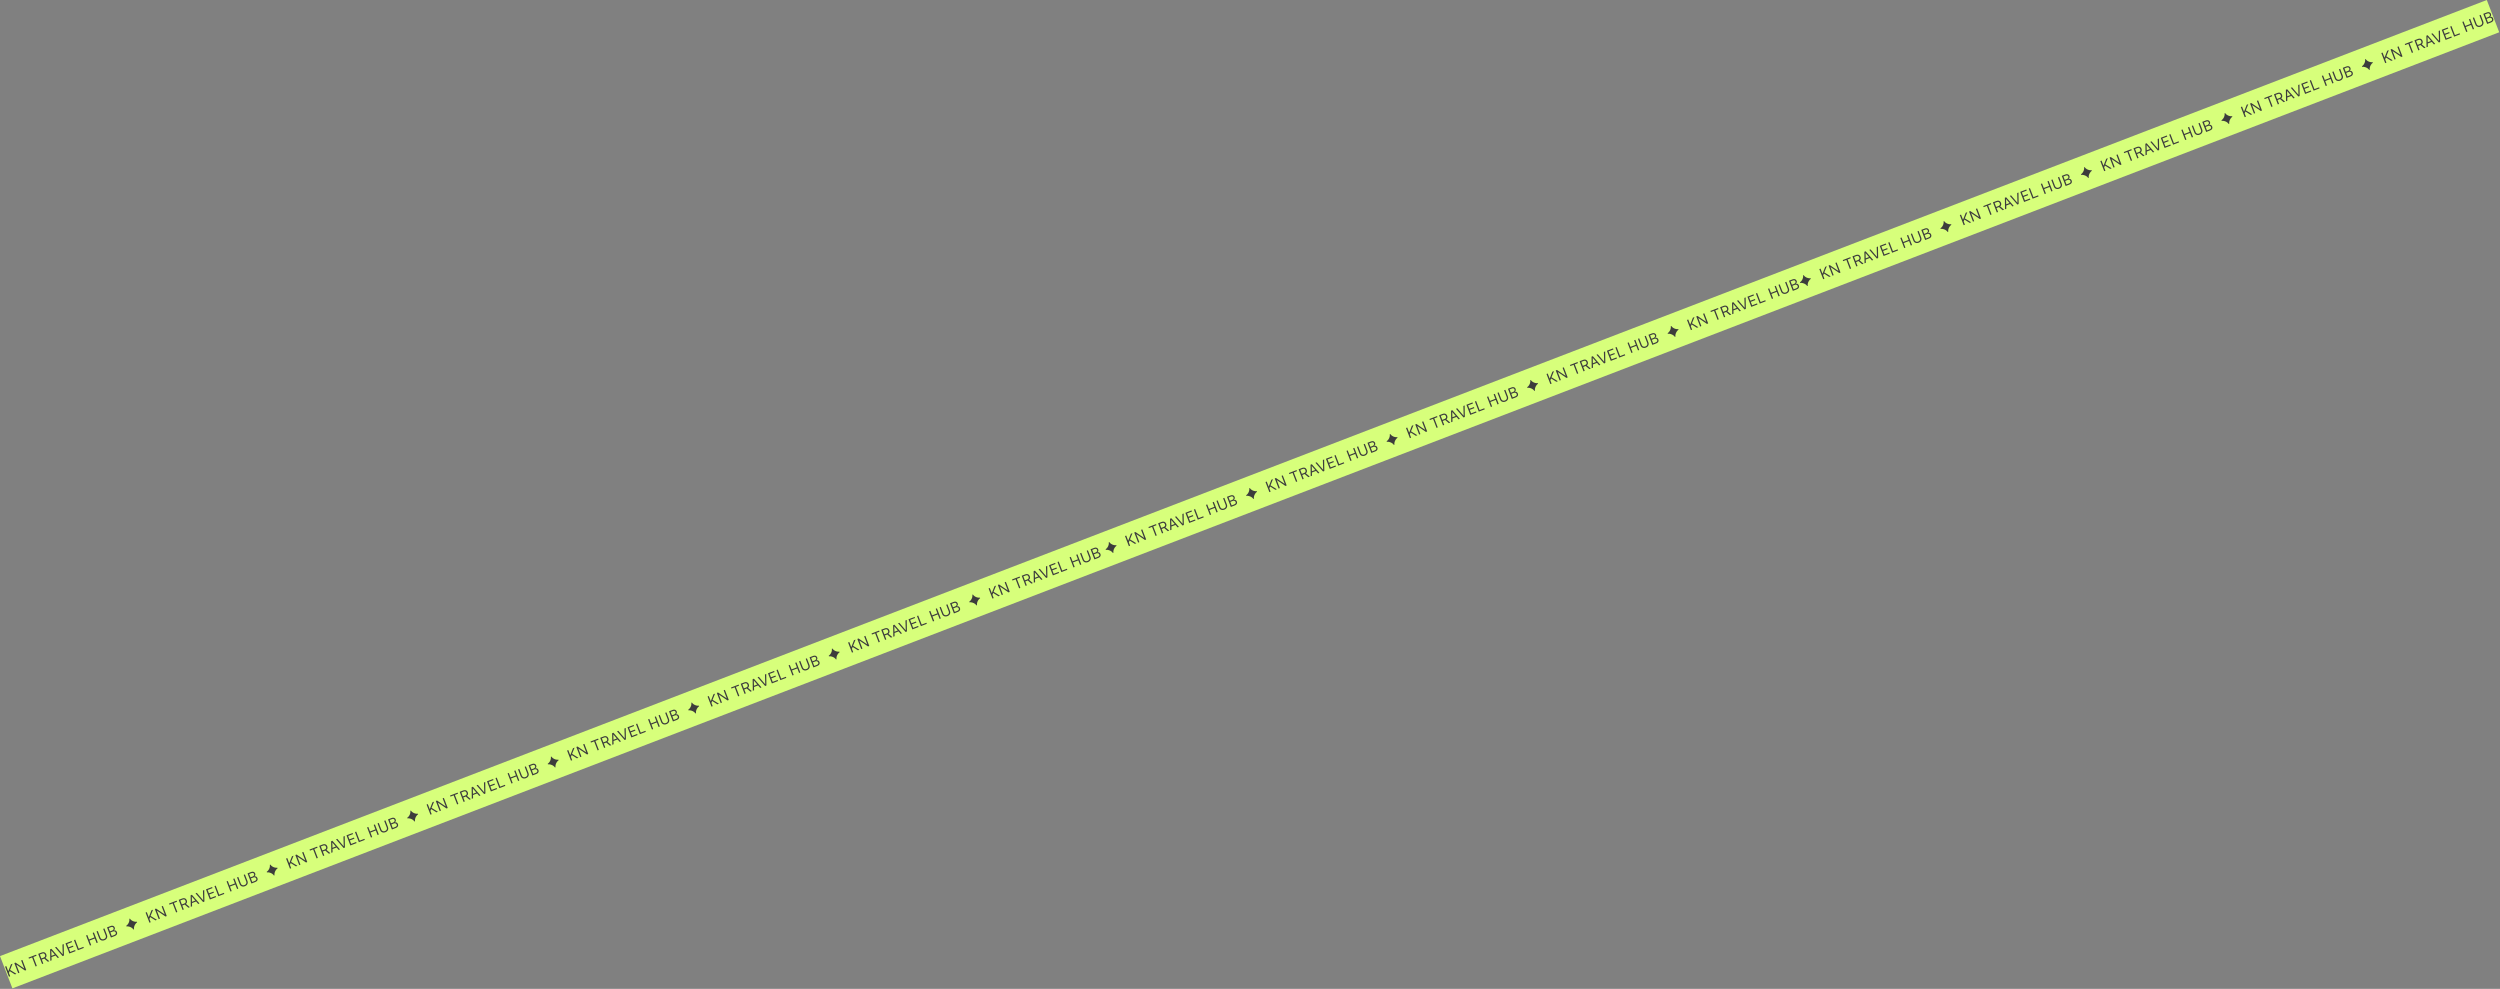 <?xml version="1.0" encoding="UTF-8"?> <svg xmlns="http://www.w3.org/2000/svg" width="3135" height="1240" viewBox="0 0 3135 1240" fill="none"><rect x="0" y="0" width="3135" height="1240" fill="#808080" stroke="none"/><g clip-path="url(#clip0_2212_3047)"><rect width="3341" height="43.355" transform="translate(0 1198.94) rotate(-21.03)" fill="#D7FF7B"></rect><path d="M11.235 1224.81L6.357 1212.12L7.889 1211.53L10.312 1217.83L10.465 1217.77L13.748 1209.28L15.741 1208.51L12.627 1216.28L20.619 1221.2L18.763 1221.92L12.086 1217.72L11.19 1220.12L12.768 1224.22L11.235 1224.81ZM28.045 1203.78L32.923 1216.47L31.408 1217.05L20.679 1209.74L20.543 1209.8L24.374 1219.76L22.841 1220.35L17.962 1207.66L19.444 1207.09L30.23 1214.4L30.349 1214.35L26.512 1204.37L28.045 1203.78ZM36.299 1202.17L35.775 1200.81L45.296 1197.15L45.82 1198.51L41.834 1200.05L46.189 1211.37L44.656 1211.96L40.302 1200.63L36.299 1202.17ZM52.77 1208.84L47.892 1196.15L52.184 1194.5C53.178 1194.12 54.055 1193.98 54.816 1194.08C55.581 1194.17 56.23 1194.45 56.763 1194.92C57.295 1195.39 57.705 1196 57.993 1196.75C58.279 1197.49 58.38 1198.21 58.296 1198.91C58.217 1199.6 57.924 1200.24 57.414 1200.81C56.909 1201.38 56.162 1201.85 55.174 1202.23L51.717 1203.56L51.186 1202.18L54.593 1200.87C55.274 1200.61 55.783 1200.3 56.121 1199.94C56.459 1199.58 56.652 1199.18 56.7 1198.75C56.745 1198.31 56.671 1197.83 56.477 1197.33C56.28 1196.82 56.013 1196.41 55.673 1196.1C55.34 1195.79 54.925 1195.62 54.43 1195.56C53.935 1195.51 53.344 1195.62 52.657 1195.88L49.949 1196.93L54.303 1208.25L52.77 1208.84ZM60.077 1206.03L54.818 1201.5L56.555 1200.84L61.865 1205.34L60.077 1206.03ZM64.683 1204.26L63.065 1204.88L62.853 1190.4L64.437 1189.79L73.965 1200.69L72.364 1201.31L64.461 1192.09L64.358 1192.13L64.683 1204.26ZM63.374 1199.08L69.863 1196.58L70.386 1197.94L63.898 1200.44L63.374 1199.08ZM70.627 1187.41L78.497 1196.64L78.65 1196.58L78.308 1184.46L79.909 1183.84L80.138 1198.32L78.554 1198.93L69.009 1188.03L70.627 1187.41ZM86.992 1195.68L82.114 1183L89.778 1180.05L90.302 1181.41L84.171 1183.77L85.801 1188.01L91.524 1185.81L92.047 1187.17L86.325 1189.37L88.001 1193.73L94.218 1191.34L94.742 1192.7L86.992 1195.68ZM97.644 1191.59L92.766 1178.9L94.299 1178.31L98.653 1189.64L104.563 1187.36L105.087 1188.73L97.644 1191.59ZM112.817 1185.75L107.939 1173.07L109.472 1172.48L111.646 1178.13L118.407 1175.53L116.233 1169.88L117.766 1169.29L122.645 1181.98L121.112 1182.57L118.931 1176.89L112.17 1179.49L114.35 1185.17L112.817 1185.75ZM129.389 1164.82L130.922 1164.23L134.15 1172.63C134.484 1173.5 134.578 1174.35 134.431 1175.19C134.288 1176.02 133.922 1176.77 133.335 1177.45C132.747 1178.12 131.957 1178.65 130.963 1179.03C129.97 1179.41 129.026 1179.55 128.132 1179.45C127.243 1179.34 126.464 1179.03 125.796 1178.51C125.125 1177.98 124.623 1177.29 124.289 1176.42L121.061 1168.02L122.594 1167.43L125.776 1175.71C126.014 1176.33 126.362 1176.83 126.82 1177.2C127.278 1177.58 127.816 1177.81 128.434 1177.89C129.05 1177.97 129.709 1177.87 130.413 1177.6C131.117 1177.33 131.67 1176.96 132.07 1176.5C132.468 1176.02 132.711 1175.49 132.798 1174.91C132.885 1174.32 132.809 1173.72 132.572 1173.1L129.389 1164.82ZM139.095 1175.65L134.217 1162.96L138.662 1161.25C139.542 1160.92 140.327 1160.79 141.019 1160.88C141.708 1160.96 142.29 1161.2 142.764 1161.6C143.245 1162 143.604 1162.52 143.842 1163.13C144.051 1163.68 144.128 1164.17 144.073 1164.6C144.015 1165.03 143.87 1165.4 143.639 1165.73C143.405 1166.06 143.126 1166.34 142.802 1166.58L142.848 1166.7C143.249 1166.57 143.693 1166.56 144.18 1166.66C144.668 1166.76 145.131 1166.99 145.569 1167.35C146.013 1167.7 146.363 1168.22 146.621 1168.89C146.865 1169.52 146.941 1170.15 146.848 1170.78C146.752 1171.39 146.45 1171.97 145.942 1172.51C145.436 1173.04 144.681 1173.5 143.676 1173.89L139.095 1175.65ZM140.104 1173.7L143.153 1172.53C144.157 1172.14 144.795 1171.67 145.064 1171.12C145.339 1170.56 145.37 1170.01 145.156 1169.45C144.99 1169.02 144.727 1168.66 144.366 1168.39C144.01 1168.11 143.588 1167.93 143.1 1167.87C142.612 1167.8 142.092 1167.87 141.542 1168.08L138.408 1169.29L140.104 1173.7ZM137.897 1167.96L140.759 1166.86C141.218 1166.68 141.601 1166.43 141.906 1166.11C142.208 1165.78 142.404 1165.4 142.493 1164.99C142.586 1164.57 142.547 1164.14 142.377 1163.7C142.163 1163.14 141.788 1162.74 141.251 1162.5C140.714 1162.25 140.026 1162.29 139.186 1162.62L136.273 1163.74L137.897 1167.96ZM167.33 1165.64C166.492 1164.24 164.704 1162.76 162.097 1162.02C160.815 1161.66 159.616 1161.56 158.541 1161.73L158.259 1161C160.049 1159.77 161.475 1157.7 162.023 1155.43C162.302 1154.28 162.361 1153.23 162.18 1152.24L162.913 1151.96C163.887 1153.61 165.998 1155.04 168.349 1155.64C169.504 1155.93 170.614 1156.01 171.654 1155.85L171.935 1156.58C170.153 1157.73 168.568 1160.32 168.129 1162.51C167.912 1163.61 167.896 1164.56 168.062 1165.36L167.33 1165.64ZM187.424 1157.07L182.546 1144.38L184.079 1143.79L186.501 1150.1L186.655 1150.04L189.938 1141.54L191.93 1140.77L188.817 1148.54L196.808 1153.46L194.952 1154.18L188.275 1149.98L187.379 1152.38L188.957 1156.48L187.424 1157.07ZM204.234 1136.04L209.113 1148.73L207.597 1149.32L196.869 1142L196.732 1142.06L200.563 1152.02L199.03 1152.61L194.152 1139.92L195.634 1139.35L206.419 1146.66L206.539 1146.61L202.702 1136.63L204.234 1136.04ZM212.489 1134.43L211.965 1133.07L221.485 1129.41L222.009 1130.77L218.024 1132.31L222.378 1143.63L220.845 1144.22L216.491 1132.9L212.489 1134.43ZM228.96 1141.1L224.082 1128.41L228.373 1126.76C229.367 1126.38 230.244 1126.24 231.005 1126.34C231.77 1126.43 232.419 1126.71 232.953 1127.18C233.484 1127.65 233.894 1128.26 234.182 1129.01C234.468 1129.75 234.569 1130.47 234.485 1131.17C234.407 1131.86 234.113 1132.5 233.604 1133.07C233.098 1133.64 232.351 1134.11 231.363 1134.49L227.906 1135.82L227.376 1134.44L230.782 1133.13C231.463 1132.87 231.973 1132.56 232.311 1132.2C232.649 1131.84 232.842 1131.44 232.889 1131.01C232.935 1130.57 232.86 1130.1 232.666 1129.59C232.47 1129.08 232.202 1128.67 231.863 1128.36C231.529 1128.06 231.115 1127.88 230.619 1127.83C230.124 1127.78 229.533 1127.88 228.846 1128.15L226.138 1129.19L230.493 1140.51L228.96 1141.1ZM236.266 1138.29L231.007 1133.77L232.744 1133.1L238.055 1137.61L236.266 1138.29ZM240.872 1136.52L239.254 1137.14L239.043 1122.66L240.627 1122.05L250.154 1132.95L248.554 1133.57L240.65 1124.35L240.548 1124.39L240.872 1136.52ZM239.563 1131.34L246.052 1128.84L246.576 1130.2L240.087 1132.7L239.563 1131.34ZM246.817 1119.67L254.686 1128.9L254.839 1128.85L254.498 1116.72L256.099 1116.1L256.327 1130.58L254.743 1131.19L245.199 1120.29L246.817 1119.67ZM263.181 1127.95L258.303 1115.26L265.967 1112.31L266.491 1113.67L260.36 1116.03L261.99 1120.27L267.713 1118.07L268.237 1119.43L262.514 1121.63L264.19 1125.99L270.407 1123.6L270.931 1124.97L263.181 1127.95ZM273.834 1123.85L268.955 1111.16L270.488 1110.57L274.843 1121.9L280.753 1119.63L281.276 1120.99L273.834 1123.85ZM289.007 1118.02L284.128 1105.33L285.661 1104.74L287.835 1110.39L294.597 1107.79L292.423 1102.14L293.956 1101.55L298.834 1114.24L297.301 1114.83L295.121 1109.16L288.359 1111.76L290.54 1117.43L289.007 1118.02ZM305.579 1097.08L307.111 1096.49L310.34 1104.89C310.673 1105.76 310.767 1106.61 310.62 1107.45C310.477 1108.28 310.111 1109.03 309.524 1109.71C308.937 1110.38 308.146 1110.91 307.153 1111.29C306.159 1111.68 305.215 1111.81 304.321 1111.71C303.432 1111.6 302.654 1111.29 301.985 1110.77C301.315 1110.24 300.812 1109.55 300.478 1108.68L297.25 1100.28L298.783 1099.69L301.965 1107.97C302.203 1108.59 302.551 1109.09 303.009 1109.47C303.467 1109.84 304.005 1110.07 304.623 1110.16C305.239 1110.23 305.899 1110.13 306.603 1109.86C307.307 1109.59 307.859 1109.22 308.259 1108.76C308.658 1108.28 308.9 1107.75 308.987 1107.17C309.074 1106.58 308.999 1105.98 308.761 1105.36L305.579 1097.08ZM315.284 1107.91L310.406 1095.22L314.851 1093.52C315.731 1093.18 316.517 1093.05 317.208 1093.14C317.897 1093.22 318.479 1093.46 318.954 1093.86C319.434 1094.27 319.793 1094.78 320.031 1095.4C320.24 1095.94 320.317 1096.43 320.262 1096.86C320.204 1097.29 320.06 1097.66 319.828 1098C319.594 1098.32 319.316 1098.6 318.992 1098.84L319.037 1098.96C319.438 1098.84 319.882 1098.82 320.37 1098.92C320.857 1099.02 321.32 1099.25 321.758 1099.61C322.202 1099.97 322.552 1100.48 322.81 1101.15C323.054 1101.79 323.13 1102.41 323.037 1103.04C322.942 1103.65 322.64 1104.23 322.131 1104.77C321.626 1105.31 320.871 1105.77 319.866 1106.15L315.284 1107.91ZM316.293 1105.96L319.342 1104.79C320.347 1104.4 320.984 1103.93 321.253 1103.38C321.529 1102.82 321.559 1102.27 321.345 1101.71C321.179 1101.28 320.916 1100.93 320.555 1100.65C320.199 1100.37 319.778 1100.19 319.289 1100.13C318.801 1100.06 318.282 1100.13 317.731 1100.35L314.597 1101.55L316.293 1105.96ZM314.087 1100.22L316.948 1099.12C317.408 1098.95 317.79 1098.69 318.095 1098.37C318.398 1098.04 318.593 1097.66 318.683 1097.25C318.775 1096.83 318.736 1096.4 318.566 1095.96C318.352 1095.4 317.977 1095 317.44 1094.76C316.904 1094.52 316.215 1094.56 315.375 1094.88L312.463 1096L314.087 1100.22ZM343.519 1097.9C342.681 1096.5 340.893 1095.02 338.287 1094.29C337.004 1093.92 335.805 1093.82 334.73 1093.99L334.449 1093.26C336.238 1092.03 337.665 1089.96 338.212 1087.69C338.492 1086.54 338.551 1085.5 338.37 1084.5L339.102 1084.22C340.076 1085.87 342.187 1087.3 344.539 1087.9C345.694 1088.19 346.803 1088.27 347.843 1088.11L348.124 1088.84C346.343 1089.99 344.757 1092.58 344.318 1094.77C344.102 1095.87 344.086 1096.82 344.252 1097.62L343.519 1097.9ZM363.613 1089.33L358.735 1076.64L360.268 1076.05L362.691 1082.36L362.844 1082.3L366.127 1073.8L368.119 1073.04L365.006 1080.8L372.998 1085.72L371.141 1086.44L364.465 1082.24L363.568 1084.64L365.146 1088.74L363.613 1089.33ZM380.424 1068.31L385.302 1080.99L383.786 1081.58L373.058 1074.27L372.922 1074.32L376.752 1084.28L375.219 1084.87L370.341 1072.18L371.823 1071.61L382.609 1078.92L382.728 1078.88L378.891 1068.89L380.424 1068.31ZM388.678 1066.7L388.154 1065.33L397.675 1061.67L398.198 1063.04L394.213 1064.57L398.567 1075.89L397.035 1076.48L392.68 1065.16L388.678 1066.7ZM405.149 1073.36L400.271 1060.68L404.563 1059.02C405.556 1058.64 406.434 1058.5 407.195 1058.6C407.959 1058.69 408.608 1058.97 409.142 1059.44C409.673 1059.91 410.083 1060.52 410.371 1061.27C410.657 1062.01 410.758 1062.73 410.674 1063.43C410.596 1064.12 410.302 1064.76 409.793 1065.33C409.287 1065.9 408.54 1066.37 407.553 1066.75L404.095 1068.08L403.565 1066.7L406.971 1065.39C407.652 1065.13 408.162 1064.82 408.5 1064.46C408.838 1064.1 409.031 1063.71 409.079 1063.27C409.124 1062.83 409.05 1062.36 408.855 1061.85C408.659 1061.34 408.391 1060.93 408.052 1060.63C407.718 1060.32 407.304 1060.14 406.809 1060.09C406.314 1060.04 405.722 1060.14 405.036 1060.41L402.328 1061.45L406.682 1072.77L405.149 1073.36ZM412.456 1070.55L407.196 1066.03L408.934 1065.36L414.244 1069.87L412.456 1070.55ZM417.062 1068.78L415.444 1069.41L415.232 1054.92L416.816 1054.31L426.344 1065.21L424.743 1065.83L416.839 1056.61L416.737 1056.65L417.062 1068.78ZM415.752 1063.6L422.241 1061.1L422.765 1062.47L416.276 1064.96L415.752 1063.6ZM423.006 1051.93L430.875 1061.17L431.029 1061.11L430.687 1048.98L432.288 1048.37L432.517 1062.84L430.933 1063.45L421.388 1052.56L423.006 1051.93ZM439.371 1060.21L434.493 1047.52L442.157 1044.57L442.681 1045.93L436.549 1048.29L438.18 1052.53L443.902 1050.33L444.426 1051.69L438.704 1053.89L440.38 1058.25L446.596 1055.86L447.12 1057.23L439.371 1060.21ZM450.023 1056.11L445.145 1043.42L446.678 1042.83L451.032 1054.16L456.942 1051.89L457.466 1053.25L450.023 1056.11ZM465.196 1050.28L460.318 1037.59L461.851 1037L464.024 1042.65L470.786 1040.05L468.612 1034.4L470.145 1033.81L475.023 1046.5L473.49 1047.09L471.31 1041.42L464.548 1044.02L466.729 1049.69L465.196 1050.28ZM481.768 1029.34L483.301 1028.75L486.529 1037.15C486.863 1038.02 486.956 1038.87 486.809 1039.71C486.666 1040.54 486.301 1041.29 485.713 1041.97C485.126 1042.64 484.335 1043.17 483.342 1043.56C482.348 1043.94 481.405 1044.08 480.51 1043.97C479.622 1043.86 478.843 1043.55 478.175 1043.03C477.504 1042.51 477.002 1041.81 476.668 1040.94L473.439 1032.54L474.972 1031.95L478.155 1040.23C478.393 1040.85 478.74 1041.35 479.199 1041.73C479.657 1042.1 480.195 1042.33 480.812 1042.42C481.428 1042.49 482.088 1042.4 482.792 1042.12C483.496 1041.85 484.048 1041.49 484.449 1041.02C484.847 1040.55 485.09 1040.02 485.177 1039.43C485.264 1038.84 485.188 1038.24 484.95 1037.62L481.768 1029.34ZM491.474 1040.17L486.595 1027.49L491.04 1025.78C491.92 1025.44 492.706 1025.31 493.397 1025.4C494.086 1025.48 494.668 1025.72 495.143 1026.13C495.623 1026.53 495.982 1027.04 496.22 1027.66C496.43 1028.2 496.507 1028.69 496.451 1029.12C496.393 1029.55 496.249 1029.93 496.017 1030.26C495.784 1030.58 495.505 1030.86 495.181 1031.11L495.227 1031.23C495.627 1031.1 496.071 1031.08 496.559 1031.18C497.047 1031.28 497.51 1031.51 497.948 1031.87C498.391 1032.23 498.742 1032.74 498.999 1033.41C499.244 1034.05 499.319 1034.68 499.226 1035.3C499.131 1035.91 498.829 1036.49 498.32 1037.03C497.815 1037.57 497.06 1038.03 496.055 1038.41L491.474 1040.17ZM492.483 1038.22L495.531 1037.05C496.536 1036.66 497.173 1036.19 497.443 1035.64C497.718 1035.09 497.749 1034.53 497.535 1033.97C497.369 1033.54 497.105 1033.19 496.744 1032.91C496.389 1032.63 495.967 1032.46 495.479 1032.39C494.991 1032.32 494.471 1032.4 493.92 1032.61L490.787 1033.81L492.483 1038.22ZM490.276 1032.48L493.137 1031.38C493.597 1031.21 493.979 1030.96 494.284 1030.63C494.587 1030.3 494.783 1029.93 494.872 1029.51C494.965 1029.09 494.926 1028.66 494.755 1028.22C494.542 1027.66 494.166 1027.26 493.63 1027.02C493.093 1026.78 492.405 1026.82 491.564 1027.14L488.652 1028.26L490.276 1032.48ZM519.709 1030.16C518.87 1028.76 517.082 1027.29 514.476 1026.55C513.193 1026.18 511.994 1026.08 510.92 1026.25L510.638 1025.52C512.428 1024.29 513.854 1022.22 514.402 1019.95C514.681 1018.8 514.74 1017.76 514.559 1016.77L515.291 1016.48C516.265 1018.13 518.377 1019.56 520.728 1020.16C521.883 1020.46 522.992 1020.53 524.032 1020.37L524.314 1021.1C522.532 1022.25 520.946 1024.84 520.507 1027.03C520.291 1028.13 520.275 1029.08 520.441 1029.88L519.709 1030.16ZM539.803 1021.59L534.924 1008.91L536.457 1008.32L538.88 1014.62L539.033 1014.56L542.316 1006.06L544.309 1005.3L541.195 1013.06L549.187 1017.99L547.331 1018.7L540.654 1014.5L539.758 1016.9L541.336 1021L539.803 1021.59ZM556.613 1000.57L561.491 1013.26L559.976 1013.84L549.247 1006.53L549.111 1006.58L552.942 1016.54L551.409 1017.13L546.53 1004.44L548.012 1003.87L558.798 1011.18L558.917 1011.14L555.08 1001.16L556.613 1000.57ZM564.867 998.957L564.343 997.595L573.864 993.935L574.388 995.297L570.402 996.829L574.757 1008.16L573.224 1008.74L568.869 997.419L564.867 998.957ZM581.338 1005.62L576.46 992.936L580.752 991.286C581.746 990.904 582.623 990.763 583.384 990.861C584.149 990.951 584.798 991.233 585.331 991.705C585.863 992.172 586.272 992.78 586.561 993.53C586.846 994.274 586.947 994.994 586.864 995.691C586.785 996.386 586.492 997.02 585.982 997.594C585.477 998.159 584.73 998.632 583.742 999.012L580.285 1000.34L579.754 998.962L583.16 997.652C583.842 997.39 584.351 997.08 584.689 996.722C585.027 996.364 585.22 995.967 585.268 995.532C585.313 995.091 585.239 994.618 585.045 994.113C584.848 993.602 584.58 993.193 584.241 992.887C583.908 992.579 583.493 992.399 582.998 992.348C582.503 992.298 581.912 992.404 581.225 992.668L578.517 993.71L582.871 1005.04L581.338 1005.62ZM588.645 1002.82L583.386 998.289L585.123 997.621L590.433 1002.13L588.645 1002.82ZM593.251 1001.04L591.633 1001.67L591.421 987.184L593.005 986.575L602.533 997.476L600.932 998.092L593.028 988.873L592.926 988.912L593.251 1001.04ZM591.942 995.86L598.431 993.365L598.954 994.727L592.465 997.222L591.942 995.86ZM599.195 984.196L607.065 993.427L607.218 993.368L606.876 981.242L608.477 980.627L608.706 995.103L607.122 995.712L597.577 984.818L599.195 984.196ZM615.56 992.468L610.682 979.779L618.346 976.833L618.87 978.195L612.739 980.553L614.369 984.793L620.092 982.593L620.615 983.956L614.893 986.156L616.569 990.516L622.786 988.126L623.309 989.488L615.56 992.468ZM626.212 988.372L621.334 975.684L622.867 975.095L627.221 986.421L633.131 984.148L633.655 985.511L626.212 988.372ZM641.385 982.539L636.507 969.85L638.04 969.261L640.214 974.916L646.975 972.316L644.801 966.662L646.334 966.072L651.212 978.761L649.68 979.35L647.499 973.679L640.738 976.278L642.918 981.95L641.385 982.539ZM657.957 961.604L659.49 961.014L662.718 969.411C663.052 970.279 663.146 971.133 662.999 971.971C662.855 972.802 662.49 973.555 661.903 974.23C661.315 974.906 660.525 975.435 659.531 975.817C658.538 976.198 657.594 976.337 656.7 976.231C655.811 976.123 655.032 975.81 654.364 975.291C653.693 974.767 653.191 974.071 652.857 973.202L649.629 964.806L651.162 964.216L654.344 972.494C654.582 973.112 654.93 973.611 655.388 973.988C655.846 974.366 656.384 974.596 657.002 974.678C657.617 974.754 658.277 974.657 658.981 974.386C659.685 974.115 660.237 973.747 660.638 973.28C661.036 972.807 661.279 972.277 661.366 971.69C661.453 971.103 661.377 970.5 661.139 969.881L657.957 961.604ZM667.663 972.436L662.785 959.748L667.23 958.039C668.11 957.7 668.895 957.574 669.587 957.66C670.276 957.741 670.858 957.983 671.332 958.387C671.812 958.789 672.172 959.299 672.409 959.918C672.619 960.463 672.696 960.951 672.64 961.383C672.583 961.809 672.438 962.188 672.207 962.518C671.973 962.842 671.694 963.125 671.37 963.367L671.416 963.486C671.816 963.358 672.261 963.344 672.748 963.443C673.236 963.542 673.699 963.772 674.137 964.131C674.58 964.488 674.931 965.002 675.189 965.672C675.433 966.308 675.509 966.937 675.416 967.559C675.32 968.176 675.018 968.755 674.51 969.295C674.004 969.829 673.249 970.288 672.244 970.675L667.663 972.436ZM668.672 970.484L671.72 969.312C672.725 968.926 673.362 968.456 673.632 967.903C673.907 967.347 673.938 966.791 673.724 966.235C673.558 965.804 673.295 965.449 672.933 965.171C672.578 964.89 672.156 964.717 671.668 964.65C671.18 964.584 670.66 964.657 670.11 964.868L666.976 966.073L668.672 970.484ZM666.465 964.745L669.326 963.645C669.786 963.468 670.169 963.217 670.473 962.891C670.776 962.559 670.972 962.188 671.061 961.775C671.154 961.355 671.115 960.924 670.945 960.481C670.731 959.925 670.356 959.525 669.819 959.282C669.282 959.038 668.594 959.078 667.754 959.401L664.841 960.521L666.465 964.745ZM695.898 962.421C695.06 961.022 693.272 959.548 690.665 958.808C689.383 958.44 688.183 958.341 687.109 958.514L686.827 957.781C688.617 956.553 690.043 954.483 690.591 952.211C690.87 951.062 690.929 950.019 690.748 949.027L691.481 948.746C692.454 950.393 694.566 951.824 696.917 952.421C698.072 952.717 699.182 952.791 700.221 952.632L700.503 953.364C698.721 954.51 697.135 957.101 696.696 959.292C696.48 960.396 696.464 961.343 696.63 962.14L695.898 962.421ZM715.992 953.855L711.114 941.167L712.647 940.577L715.069 946.879L715.223 946.82L718.505 938.325L720.498 937.559L717.384 945.324L725.376 950.247L723.52 950.961L716.843 946.764L715.947 949.161L717.525 953.266L715.992 953.855ZM732.802 932.828L737.681 945.517L736.165 946.099L725.436 938.788L725.3 938.84L729.131 948.804L727.598 949.393L722.72 936.705L724.201 936.135L734.987 943.444L735.107 943.398L731.269 933.418L732.802 932.828ZM741.056 931.219L740.533 929.856L750.053 926.196L750.577 927.558L746.592 929.091L750.946 940.417L749.413 941.006L745.059 929.68L741.056 931.219ZM757.528 937.886L752.649 925.198L756.941 923.548C757.935 923.166 758.812 923.024 759.573 923.122C760.338 923.213 760.987 923.494 761.521 923.967C762.052 924.434 762.462 925.042 762.75 925.791C763.036 926.535 763.137 927.255 763.053 927.952C762.975 928.647 762.681 929.281 762.172 929.855C761.666 930.421 760.919 930.894 759.931 931.273L756.474 932.603L755.943 931.223L759.35 929.913C760.031 929.652 760.541 929.342 760.879 928.984C761.217 928.625 761.41 928.229 761.457 927.793C761.503 927.352 761.428 926.879 761.234 926.374C761.038 925.863 760.77 925.454 760.43 925.148C760.097 924.84 759.683 924.66 759.187 924.61C758.692 924.559 758.101 924.666 757.414 924.93L754.706 925.971L759.061 937.297L757.528 937.886ZM764.834 935.077L759.575 930.55L761.312 929.882L766.623 934.39L764.834 935.077ZM769.44 933.306L767.822 933.928L767.611 919.446L769.194 918.837L778.722 929.738L777.121 930.353L769.218 921.135L769.116 921.174L769.44 933.306ZM768.131 928.121L774.62 925.626L775.144 926.989L768.655 929.483L768.131 928.121ZM775.384 916.457L783.254 925.689L783.407 925.63L783.066 913.504L784.667 912.888L784.895 927.364L783.311 927.973L773.766 917.079L775.384 916.457ZM791.749 924.729L786.871 912.041L794.535 909.094L795.059 910.457L788.928 912.814L790.558 917.055L796.281 914.855L796.805 916.217L791.082 918.417L792.758 922.777L798.975 920.387L799.499 921.75L791.749 924.729ZM802.402 920.634L797.523 907.945L799.056 907.356L803.411 918.682L809.321 916.41L809.844 917.772L802.402 920.634ZM817.575 914.8L812.696 902.112L814.229 901.522L816.403 907.177L823.165 904.577L820.991 898.923L822.523 898.334L827.402 911.022L825.869 911.611L823.688 905.94L816.927 908.539L819.107 914.211L817.575 914.8ZM834.146 893.865L835.679 893.276L838.907 901.672C839.241 902.541 839.335 903.394 839.188 904.233C839.045 905.063 838.679 905.816 838.092 906.492C837.505 907.167 836.714 907.696 835.721 908.078C834.727 908.46 833.783 908.598 832.889 908.492C832 908.384 831.222 908.071 830.553 907.553C829.882 907.028 829.38 906.332 829.046 905.463L825.818 897.067L827.351 896.478L830.533 904.755C830.771 905.374 831.119 905.872 831.577 906.25C832.035 906.628 832.573 906.857 833.191 906.939C833.807 907.015 834.467 906.918 835.171 906.647C835.874 906.377 836.427 906.008 836.827 905.541C837.226 905.069 837.468 904.539 837.555 903.951C837.642 903.364 837.567 902.761 837.329 902.142L834.146 893.865ZM843.852 904.697L838.974 892.009L843.419 890.3C844.299 889.962 845.085 889.836 845.776 889.922C846.465 890.002 847.047 890.244 847.521 890.648C848.002 891.05 848.361 891.56 848.599 892.179C848.808 892.724 848.885 893.213 848.83 893.645C848.772 894.071 848.627 894.449 848.396 894.779C848.162 895.103 847.883 895.387 847.559 895.628L847.605 895.748C848.006 895.62 848.45 895.605 848.938 895.705C849.425 895.804 849.888 896.033 850.326 896.393C850.77 896.75 851.12 897.263 851.378 897.933C851.622 898.569 851.698 899.198 851.605 899.82C851.51 900.437 851.208 901.016 850.699 901.557C850.194 902.09 849.438 902.55 848.434 902.936L843.852 904.697ZM844.861 902.746L847.91 901.573C848.915 901.187 849.552 900.717 849.821 900.164C850.096 899.609 850.127 899.053 849.913 898.496C849.747 898.065 849.484 897.71 849.123 897.432C848.767 897.152 848.345 896.978 847.857 896.912C847.369 896.845 846.85 896.918 846.299 897.13L843.165 898.334L844.861 902.746ZM842.654 897.006L845.516 895.906C845.976 895.729 846.358 895.478 846.663 895.152C846.965 894.821 847.161 894.449 847.25 894.037C847.343 893.617 847.304 893.185 847.134 892.742C846.92 892.186 846.545 891.786 846.008 891.543C845.472 891.3 844.783 891.339 843.943 891.662L841.031 892.782L842.654 897.006ZM872.087 894.683C871.249 893.283 869.461 891.809 866.854 891.069C865.572 890.702 864.373 890.602 863.298 890.775L863.017 890.043C864.806 888.814 866.233 886.744 866.78 884.472C867.059 883.324 867.119 882.28 866.938 881.289L867.67 881.007C868.644 882.655 870.755 884.085 873.107 884.682C874.262 884.979 875.371 885.053 876.411 884.893L876.692 885.626C874.911 886.771 873.325 889.363 872.886 891.553C872.67 892.657 872.653 893.604 872.82 894.401L872.087 894.683ZM892.181 886.117L887.303 873.428L888.836 872.839L891.259 879.14L891.412 879.081L894.695 870.586L896.687 869.82L893.574 877.586L901.566 882.509L899.709 883.222L893.032 879.025L892.136 881.423L893.714 885.527L892.181 886.117ZM908.992 865.09L913.87 877.778L912.354 878.361L901.626 871.049L901.49 871.102L905.32 881.065L903.787 881.654L898.909 868.966L900.391 868.396L911.177 875.705L911.296 875.659L907.459 865.679L908.992 865.09ZM917.246 863.48L916.722 862.118L926.242 858.457L926.766 859.82L922.781 861.352L927.135 872.678L925.603 873.267L921.248 861.941L917.246 863.48ZM933.717 870.147L928.839 857.459L933.131 855.809C934.124 855.427 935.001 855.285 935.763 855.384C936.527 855.474 937.176 855.756 937.71 856.228C938.241 856.695 938.651 857.303 938.939 858.052C939.225 858.796 939.326 859.517 939.242 860.213C939.164 860.908 938.87 861.542 938.361 862.116C937.855 862.682 937.108 863.155 936.12 863.535L932.663 864.864L932.133 863.484L935.539 862.175C936.22 861.913 936.73 861.603 937.068 861.245C937.406 860.887 937.599 860.49 937.647 860.055C937.692 859.614 937.618 859.141 937.423 858.635C937.227 858.124 936.959 857.716 936.62 857.41C936.286 857.101 935.872 856.922 935.377 856.871C934.881 856.82 934.29 856.927 933.603 857.191L930.895 858.232L935.25 869.558L933.717 870.147ZM941.024 867.338L935.764 862.811L937.501 862.144L942.812 866.651L941.024 867.338ZM945.63 865.568L944.012 866.19L943.8 851.707L945.384 851.098L954.912 861.999L953.311 862.614L945.407 853.396L945.305 853.435L945.63 865.568ZM944.32 860.382L950.809 857.887L951.333 859.25L944.844 861.745L944.32 860.382ZM951.574 848.718L959.443 857.95L959.597 857.891L959.255 845.765L960.856 845.15L961.085 859.626L959.501 860.235L949.956 849.34L951.574 848.718ZM967.939 856.99L963.06 844.302L970.725 841.355L971.248 842.718L965.117 845.075L966.748 849.316L972.47 847.116L972.994 848.478L967.271 850.679L968.948 855.039L975.164 852.649L975.688 854.011L967.939 856.99ZM978.591 852.895L973.713 840.207L975.245 839.617L979.6 850.943L985.51 848.671L986.034 850.034L978.591 852.895ZM993.764 847.062L988.886 834.373L990.418 833.784L992.592 839.438L999.354 836.839L997.18 831.184L998.713 830.595L1003.59 843.283L1002.06 843.873L999.878 838.201L993.116 840.801L995.297 846.472L993.764 847.062ZM1010.34 826.126L1011.87 825.537L1015.1 833.933C1015.43 834.802 1015.52 835.656 1015.38 836.494C1015.23 837.325 1014.87 838.078 1014.28 838.753C1013.69 839.428 1012.9 839.957 1011.91 840.339C1010.92 840.721 1009.97 840.859 1009.08 840.753C1008.19 840.645 1007.41 840.332 1006.74 839.814C1006.07 839.29 1005.57 838.593 1005.24 837.725L1002.01 829.328L1003.54 828.739L1006.72 837.016C1006.96 837.635 1007.31 838.133 1007.77 838.511C1008.22 838.889 1008.76 839.119 1009.38 839.2C1010 839.276 1010.66 839.179 1011.36 838.909C1012.06 838.638 1012.62 838.269 1013.02 837.802C1013.41 837.33 1013.66 836.8 1013.74 836.213C1013.83 835.625 1013.76 835.022 1013.52 834.404L1010.34 826.126ZM1020.04 836.959L1015.16 824.27L1019.61 822.561C1020.49 822.223 1021.27 822.097 1021.97 822.183C1022.65 822.263 1023.24 822.506 1023.71 822.91C1024.19 823.311 1024.55 823.822 1024.79 824.441C1025 824.986 1025.07 825.474 1025.02 825.906C1024.96 826.332 1024.82 826.71 1024.59 827.04C1024.35 827.365 1024.07 827.648 1023.75 827.89L1023.79 828.009C1024.19 827.881 1024.64 827.867 1025.13 827.966C1025.61 828.065 1026.08 828.294 1026.52 828.654C1026.96 829.011 1027.31 829.525 1027.57 830.195C1027.81 830.83 1027.89 831.46 1027.79 832.082C1027.7 832.698 1027.4 833.277 1026.89 833.818C1026.38 834.351 1025.63 834.811 1024.62 835.197L1020.04 836.959ZM1021.05 835.007L1024.1 833.835C1025.1 833.448 1025.74 832.979 1026.01 832.425C1026.29 831.87 1026.32 831.314 1026.1 830.758C1025.94 830.326 1025.67 829.971 1025.31 829.693C1024.96 829.413 1024.53 829.239 1024.05 829.173C1023.56 829.107 1023.04 829.179 1022.49 829.391L1019.35 830.596L1021.05 835.007ZM1018.84 829.267L1021.7 828.167C1022.16 827.99 1022.55 827.739 1022.85 827.413C1023.15 827.082 1023.35 826.71 1023.44 826.298C1023.53 825.878 1023.49 825.446 1023.32 825.004C1023.11 824.447 1022.73 824.047 1022.2 823.804C1021.66 823.561 1020.97 823.601 1020.13 823.924L1017.22 825.043L1018.84 829.267ZM1048.28 826.944C1047.44 825.545 1045.65 824.07 1043.04 823.331C1041.76 822.963 1040.56 822.864 1039.49 823.037L1039.21 822.304C1041 821.075 1042.42 819.006 1042.97 816.733C1043.25 815.585 1043.31 814.541 1043.13 813.55L1043.86 813.268C1044.83 814.916 1046.94 816.346 1049.3 816.943C1050.45 817.24 1051.56 817.314 1052.6 817.154L1052.88 817.887C1051.1 819.032 1049.51 821.624 1049.08 823.815C1048.86 824.919 1048.84 825.866 1049.01 826.662L1048.28 826.944ZM1068.37 818.378L1063.49 805.689L1065.03 805.1L1067.45 811.402L1067.6 811.343L1070.88 802.848L1072.88 802.081L1069.76 809.847L1077.76 814.77L1075.9 815.484L1069.22 811.287L1068.33 813.684L1069.9 817.788L1068.37 818.378ZM1085.18 797.351L1090.06 810.039L1088.54 810.622L1077.82 803.311L1077.68 803.363L1081.51 813.326L1079.98 813.916L1075.1 801.227L1076.58 800.658L1087.37 807.966L1087.49 807.921L1083.65 797.94L1085.18 797.351ZM1093.44 795.741L1092.91 794.379L1102.43 790.719L1102.96 792.081L1098.97 793.613L1103.32 804.939L1101.79 805.529L1097.44 794.203L1093.44 795.741ZM1109.91 802.409L1105.03 789.72L1109.32 788.07C1110.31 787.688 1111.19 787.546 1111.95 787.645C1112.72 787.735 1113.37 788.017 1113.9 788.489C1114.43 788.956 1114.84 789.564 1115.13 790.314C1115.41 791.058 1115.52 791.778 1115.43 792.475C1115.35 793.17 1115.06 793.804 1114.55 794.378C1114.04 794.943 1113.3 795.416 1112.31 795.796L1108.85 797.125L1108.32 795.746L1111.73 794.436C1112.41 794.174 1112.92 793.864 1113.26 793.506C1113.6 793.148 1113.79 792.751 1113.84 792.316C1113.88 791.875 1113.81 791.402 1113.61 790.897C1113.42 790.386 1113.15 789.977 1112.81 789.671C1112.48 789.363 1112.06 789.183 1111.57 789.132C1111.07 789.082 1110.48 789.188 1109.79 789.452L1107.08 790.494L1111.44 801.819L1109.91 802.409ZM1117.21 799.6L1111.95 795.073L1113.69 794.405L1119 798.912L1117.21 799.6ZM1121.82 797.829L1120.2 798.451L1119.99 783.968L1121.57 783.359L1131.1 794.26L1129.5 794.876L1121.6 785.657L1121.49 785.696L1121.82 797.829ZM1120.51 792.644L1127 790.149L1127.52 791.511L1121.03 794.006L1120.51 792.644ZM1127.76 780.98L1135.63 790.211L1135.79 790.152L1135.44 778.026L1137.05 777.411L1137.27 791.887L1135.69 792.496L1126.15 781.602L1127.76 780.98ZM1144.13 789.252L1139.25 776.563L1146.91 773.617L1147.44 774.979L1141.31 777.336L1142.94 781.577L1148.66 779.377L1149.18 780.74L1143.46 782.94L1145.14 787.3L1151.35 784.91L1151.88 786.272L1144.13 789.252ZM1154.78 785.156L1149.9 772.468L1151.43 771.879L1155.79 783.204L1161.7 780.932L1162.22 782.295L1154.78 785.156ZM1169.95 779.323L1165.07 766.634L1166.61 766.045L1168.78 771.7L1175.54 769.1L1173.37 763.446L1174.9 762.856L1179.78 775.545L1178.25 776.134L1176.07 770.462L1169.31 773.062L1171.49 778.734L1169.95 779.323ZM1186.53 758.388L1188.06 757.798L1191.29 766.195C1191.62 767.063 1191.71 767.917 1191.57 768.755C1191.42 769.586 1191.06 770.339 1190.47 771.014C1189.88 771.69 1189.09 772.219 1188.1 772.6C1187.11 772.982 1186.16 773.121 1185.27 773.015C1184.38 772.907 1183.6 772.594 1182.93 772.075C1182.26 771.551 1181.76 770.855 1181.42 769.986L1178.2 761.59L1179.73 761L1182.91 769.278C1183.15 769.896 1183.5 770.395 1183.96 770.772C1184.41 771.15 1184.95 771.38 1185.57 771.462C1186.19 771.538 1186.85 771.44 1187.55 771.17C1188.25 770.899 1188.81 770.53 1189.21 770.064C1189.6 769.591 1189.85 769.061 1189.93 768.474C1190.02 767.887 1189.95 767.284 1189.71 766.665L1186.53 758.388ZM1196.23 769.22L1191.35 756.532L1195.8 754.823C1196.68 754.484 1197.46 754.358 1198.15 754.444C1198.84 754.525 1199.43 754.767 1199.9 755.171C1200.38 755.573 1200.74 756.083 1200.98 756.702C1201.19 757.247 1201.26 757.735 1201.21 758.167C1201.15 758.593 1201.01 758.972 1200.77 759.302C1200.54 759.626 1200.26 759.909 1199.94 760.151L1199.98 760.27C1200.38 760.142 1200.83 760.128 1201.32 760.227C1201.8 760.326 1202.27 760.556 1202.7 760.915C1203.15 761.272 1203.5 761.786 1203.76 762.456C1204 763.092 1204.08 763.721 1203.98 764.343C1203.89 764.96 1203.59 765.538 1203.08 766.079C1202.57 766.613 1201.82 767.072 1200.81 767.459L1196.23 769.22ZM1197.24 767.268L1200.29 766.096C1201.29 765.71 1201.93 765.24 1202.2 764.687C1202.48 764.131 1202.51 763.575 1202.29 763.019C1202.13 762.588 1201.86 762.233 1201.5 761.955C1201.15 761.674 1200.72 761.501 1200.24 761.434C1199.75 761.368 1199.23 761.441 1198.68 761.652L1195.54 762.857L1197.24 767.268ZM1195.03 761.529L1197.89 760.429C1198.35 760.252 1198.74 760 1199.04 759.675C1199.34 759.343 1199.54 758.972 1199.63 758.559C1199.72 758.139 1199.68 757.708 1199.51 757.265C1199.3 756.709 1198.92 756.309 1198.39 756.065C1197.85 755.822 1197.16 755.862 1196.32 756.185L1193.41 757.305L1195.03 761.529ZM1224.47 759.205C1223.63 757.806 1221.84 756.332 1219.23 755.592C1217.95 755.224 1216.75 755.125 1215.68 755.298L1215.4 754.565C1217.18 753.337 1218.61 751.267 1219.16 748.995C1219.44 747.846 1219.5 746.803 1219.32 745.811L1220.05 745.53C1221.02 747.177 1223.13 748.607 1225.49 749.205C1226.64 749.501 1227.75 749.575 1228.79 749.416L1229.07 750.148C1227.29 751.294 1225.7 753.885 1225.26 756.076C1225.05 757.18 1225.03 758.127 1225.2 758.924L1224.47 759.205ZM1244.56 750.639L1239.68 737.951L1241.21 737.361L1243.64 743.663L1243.79 743.604L1247.07 735.109L1249.07 734.343L1245.95 742.108L1253.94 747.031L1252.09 747.745L1245.41 743.548L1244.51 745.945L1246.09 750.05L1244.56 750.639ZM1261.37 729.612L1266.25 742.301L1264.73 742.883L1254 735.572L1253.87 735.624L1257.7 745.588L1256.17 746.177L1251.29 733.489L1252.77 732.919L1263.56 740.228L1263.67 740.182L1259.84 730.202L1261.37 729.612ZM1269.62 728.003L1269.1 726.64L1278.62 722.98L1279.14 724.342L1275.16 725.875L1279.51 737.201L1277.98 737.79L1273.63 726.464L1269.62 728.003ZM1286.1 734.67L1281.22 721.982L1285.51 720.332C1286.5 719.95 1287.38 719.808 1288.14 719.906C1288.91 719.997 1289.55 720.278 1290.09 720.751C1290.62 721.218 1291.03 721.826 1291.32 722.575C1291.6 723.319 1291.7 724.039 1291.62 724.736C1291.54 725.431 1291.25 726.065 1290.74 726.639C1290.23 727.205 1289.49 727.678 1288.5 728.057L1285.04 729.387L1284.51 728.007L1287.92 726.697C1288.6 726.435 1289.11 726.125 1289.45 725.767C1289.78 725.409 1289.98 725.013 1290.03 724.577C1290.07 724.136 1290 723.663 1289.8 723.158C1289.61 722.647 1289.34 722.238 1289 721.932C1288.66 721.624 1288.25 721.444 1287.76 721.394C1287.26 721.343 1286.67 721.45 1285.98 721.714L1283.27 722.755L1287.63 734.081L1286.1 734.67ZM1293.4 731.861L1288.14 727.334L1289.88 726.666L1295.19 731.173L1293.4 731.861ZM1298.01 730.09L1296.39 730.712L1296.18 716.23L1297.76 715.621L1307.29 726.522L1305.69 727.137L1297.79 717.918L1297.68 717.958L1298.01 730.09ZM1296.7 724.905L1303.19 722.41L1303.71 723.773L1297.22 726.267L1296.7 724.905ZM1303.95 713.241L1311.82 722.473L1311.98 722.414L1311.63 710.288L1313.23 709.672L1313.46 724.148L1311.88 724.757L1302.33 713.863L1303.95 713.241ZM1320.32 721.513L1315.44 708.825L1323.1 705.878L1323.63 707.241L1317.5 709.598L1319.13 713.839L1324.85 711.639L1325.37 713.001L1319.65 715.201L1321.33 719.561L1327.54 717.171L1328.07 718.534L1320.32 721.513ZM1330.97 717.418L1326.09 704.729L1327.62 704.14L1331.98 715.466L1337.89 713.194L1338.41 714.556L1330.97 717.418ZM1346.14 711.584L1341.26 698.896L1342.8 698.306L1344.97 703.961L1351.73 701.361L1349.56 695.707L1351.09 695.118L1355.97 707.806L1354.44 708.395L1352.26 702.724L1345.49 705.323L1347.68 710.995L1346.14 711.584ZM1362.71 690.649L1364.25 690.06L1367.48 698.456C1367.81 699.325 1367.9 700.178 1367.76 701.017C1367.61 701.847 1367.25 702.6 1366.66 703.276C1366.07 703.951 1365.28 704.48 1364.29 704.862C1363.29 705.244 1362.35 705.382 1361.46 705.276C1360.57 705.168 1359.79 704.855 1359.12 704.336C1358.45 703.812 1357.95 703.116 1357.61 702.247L1354.39 693.851L1355.92 693.262L1359.1 701.539C1359.34 702.158 1359.69 702.656 1360.14 703.034C1360.6 703.412 1361.14 703.641 1361.76 703.723C1362.37 703.799 1363.03 703.702 1363.74 703.431C1364.44 703.161 1364.99 702.792 1365.4 702.325C1365.79 701.853 1366.04 701.323 1366.12 700.735C1366.21 700.148 1366.13 699.545 1365.9 698.926L1362.71 690.649ZM1372.42 701.481L1367.54 688.793L1371.99 687.084C1372.87 686.746 1373.65 686.619 1374.34 686.706C1375.03 686.786 1375.61 687.028 1376.09 687.432C1376.57 687.834 1376.93 688.344 1377.17 688.963C1377.38 689.508 1377.45 689.997 1377.4 690.429C1377.34 690.855 1377.2 691.233 1376.96 691.563C1376.73 691.887 1376.45 692.171 1376.13 692.412L1376.17 692.532C1376.57 692.404 1377.02 692.389 1377.51 692.489C1377.99 692.588 1378.46 692.817 1378.89 693.177C1379.34 693.534 1379.69 694.047 1379.95 694.717C1380.19 695.353 1380.27 695.982 1380.17 696.604C1380.08 697.221 1379.78 697.8 1379.27 698.341C1378.76 698.874 1378.01 699.334 1377 699.72L1372.42 701.481ZM1373.43 699.53L1376.48 698.357C1377.48 697.971 1378.12 697.501 1378.39 696.948C1378.66 696.393 1378.69 695.837 1378.48 695.28C1378.32 694.849 1378.05 694.494 1377.69 694.216C1377.34 693.936 1376.91 693.762 1376.43 693.696C1375.94 693.629 1375.42 693.702 1374.87 693.914L1371.73 695.118L1373.43 699.53ZM1371.22 693.79L1374.08 692.69C1374.54 692.513 1374.93 692.262 1375.23 691.936C1375.53 691.605 1375.73 691.233 1375.82 690.821C1375.91 690.401 1375.87 689.969 1375.7 689.526C1375.49 688.97 1375.11 688.57 1374.58 688.327C1374.04 688.084 1373.35 688.123 1372.51 688.446L1369.6 689.566L1371.22 693.79ZM1395.52 693.441C1394.68 692.041 1392.89 690.567 1390.29 689.827C1389.01 689.46 1387.81 689.36 1386.73 689.533L1386.45 688.801C1388.24 687.572 1389.67 685.502 1390.21 683.23C1390.49 682.082 1390.55 681.038 1390.37 680.046L1391.1 679.765C1392.08 681.412 1394.19 682.843 1396.54 683.44C1397.7 683.737 1398.81 683.81 1399.84 683.651L1400.13 684.383C1398.34 685.529 1396.76 688.12 1396.32 690.311C1396.1 691.415 1396.09 692.362 1396.25 693.159L1395.52 693.441ZM1415.62 684.874L1410.74 672.186L1412.27 671.597L1414.69 677.898L1414.85 677.839L1418.13 669.344L1420.12 668.578L1417.01 676.343L1425 681.266L1423.14 681.98L1416.47 677.783L1415.57 680.18L1417.15 684.285L1415.62 684.874ZM1432.43 663.847L1437.3 676.536L1435.79 677.119L1425.06 669.807L1424.92 669.859L1428.75 679.823L1427.22 680.412L1422.34 667.724L1423.82 667.154L1434.61 674.463L1434.73 674.417L1430.89 664.437L1432.43 663.847ZM1440.68 662.238L1440.16 660.875L1449.68 657.215L1450.2 658.578L1446.21 660.11L1450.57 671.436L1449.04 672.025L1444.68 660.699L1440.68 662.238ZM1457.15 668.905L1452.27 656.217L1456.56 654.567C1457.56 654.185 1458.44 654.043 1459.2 654.141C1459.96 654.232 1460.61 654.513 1461.14 654.986C1461.68 655.453 1462.08 656.061 1462.37 656.81C1462.66 657.554 1462.76 658.274 1462.68 658.971C1462.6 659.666 1462.3 660.3 1461.79 660.874C1461.29 661.44 1460.54 661.913 1459.55 662.292L1456.1 663.622L1455.57 662.242L1458.97 660.933C1459.65 660.671 1460.16 660.361 1460.5 660.003C1460.84 659.645 1461.03 659.248 1461.08 658.813C1461.13 658.371 1461.05 657.898 1460.86 657.393C1460.66 656.882 1460.39 656.474 1460.05 656.167C1459.72 655.859 1459.31 655.68 1458.81 655.629C1458.32 655.578 1457.72 655.685 1457.04 655.949L1454.33 656.99L1458.68 668.316L1457.15 668.905ZM1464.46 666.096L1459.2 661.569L1460.94 660.901L1466.25 665.409L1464.46 666.096ZM1469.06 664.325L1467.45 664.947L1467.23 650.465L1468.82 649.856L1478.35 660.757L1476.74 661.372L1468.84 652.154L1468.74 652.193L1469.06 664.325ZM1467.75 659.14L1474.24 656.645L1474.77 658.008L1468.28 660.503L1467.75 659.14ZM1475.01 647.476L1482.88 656.708L1483.03 656.649L1482.69 644.523L1484.29 643.907L1484.52 658.383L1482.93 658.992L1473.39 648.098L1475.01 647.476ZM1491.37 655.748L1486.49 643.06L1494.16 640.113L1494.68 641.476L1488.55 643.833L1490.18 648.074L1495.9 645.874L1496.43 647.236L1490.71 649.436L1492.38 653.796L1498.6 651.406L1499.12 652.769L1491.37 655.748ZM1502.02 651.653L1497.15 638.964L1498.68 638.375L1503.03 649.701L1508.94 647.429L1509.47 648.791L1502.02 651.653ZM1517.2 645.819L1512.32 633.131L1513.85 632.542L1516.03 638.196L1522.79 635.596L1520.61 629.942L1522.15 629.353L1527.02 642.041L1525.49 642.63L1523.31 636.959L1516.55 639.559L1518.73 645.23L1517.2 645.819ZM1533.77 624.884L1535.3 624.295L1538.53 632.691C1538.86 633.56 1538.96 634.413 1538.81 635.252C1538.67 636.082 1538.3 636.835 1537.72 637.511C1537.13 638.186 1536.34 638.715 1535.34 639.097C1534.35 639.479 1533.41 639.617 1532.51 639.511C1531.62 639.403 1530.84 639.09 1530.18 638.572C1529.51 638.048 1529 637.351 1528.67 636.483L1525.44 628.086L1526.97 627.497L1530.16 635.774C1530.39 636.393 1530.74 636.891 1531.2 637.269C1531.66 637.647 1532.2 637.876 1532.81 637.958C1533.43 638.034 1534.09 637.937 1534.79 637.666C1535.5 637.396 1536.05 637.027 1536.45 636.56C1536.85 636.088 1537.09 635.558 1537.18 634.971C1537.27 634.383 1537.19 633.78 1536.95 633.161L1533.77 624.884ZM1543.48 635.717L1538.6 623.028L1543.04 621.319C1543.92 620.981 1544.71 620.855 1545.4 620.941C1546.09 621.021 1546.67 621.263 1547.14 621.667C1547.62 622.069 1547.98 622.58 1548.22 623.198C1548.43 623.743 1548.51 624.232 1548.45 624.664C1548.4 625.09 1548.25 625.468 1548.02 625.798C1547.79 626.123 1547.51 626.406 1547.18 626.648L1547.23 626.767C1547.63 626.639 1548.07 626.625 1548.56 626.724C1549.05 626.823 1549.51 627.052 1549.95 627.412C1550.39 627.769 1550.74 628.283 1551 628.952C1551.25 629.588 1551.32 630.217 1551.23 630.84C1551.13 631.456 1550.83 632.035 1550.32 632.576C1549.82 633.109 1549.06 633.569 1548.06 633.955L1543.48 635.717ZM1544.48 633.765L1547.53 632.593C1548.54 632.206 1549.17 631.736 1549.44 631.183C1549.72 630.628 1549.75 630.072 1549.54 629.516C1549.37 629.084 1549.11 628.729 1548.75 628.451C1548.39 628.171 1547.97 627.997 1547.48 627.931C1546.99 627.864 1546.47 627.937 1545.92 628.149L1542.79 629.354L1544.48 633.765ZM1542.28 628.025L1545.14 626.925C1545.6 626.748 1545.98 626.497 1546.29 626.171C1546.59 625.84 1546.78 625.468 1546.87 625.056C1546.97 624.636 1546.93 624.204 1546.76 623.761C1546.54 623.205 1546.17 622.805 1545.63 622.562C1545.09 622.319 1544.41 622.359 1543.57 622.682L1540.65 623.801L1542.28 628.025ZM1571.71 625.702C1570.87 624.303 1569.08 622.828 1566.48 622.089C1565.2 621.721 1564 621.621 1562.92 621.794L1562.64 621.062C1564.43 619.833 1565.86 617.764 1566.4 615.491C1566.68 614.343 1566.74 613.299 1566.56 612.308L1567.29 612.026C1568.27 613.674 1570.38 615.104 1572.73 615.701C1573.88 615.998 1574.99 616.072 1576.03 615.912L1576.32 616.645C1574.53 617.79 1572.95 620.382 1572.51 622.572C1572.29 623.676 1572.28 624.623 1572.44 625.42L1571.71 625.702ZM1591.8 617.136L1586.93 604.447L1588.46 603.858L1590.88 610.159L1591.04 610.101L1594.32 601.605L1596.31 600.839L1593.2 608.605L1601.19 613.528L1599.33 614.241L1592.66 610.044L1591.76 612.442L1593.34 616.546L1591.8 617.136ZM1608.61 596.109L1613.49 608.797L1611.98 609.38L1601.25 602.068L1601.11 602.121L1604.94 612.084L1603.41 612.674L1598.53 599.985L1600.01 599.415L1610.8 606.724L1610.92 606.678L1607.08 596.698L1608.61 596.109ZM1616.87 594.499L1616.35 593.137L1625.87 589.476L1626.39 590.839L1622.4 592.371L1626.76 603.697L1625.23 604.286L1620.87 592.96L1616.87 594.499ZM1633.34 601.167L1628.46 588.478L1632.75 586.828C1633.75 586.446 1634.62 586.304 1635.39 586.403C1636.15 586.493 1636.8 586.775 1637.33 587.247C1637.86 587.714 1638.27 588.322 1638.56 589.072C1638.85 589.815 1638.95 590.536 1638.87 591.233C1638.79 591.927 1638.49 592.562 1637.98 593.135C1637.48 593.701 1636.73 594.174 1635.74 594.554L1632.29 595.883L1631.76 594.503L1635.16 593.194C1635.84 592.932 1636.35 592.622 1636.69 592.264C1637.03 591.906 1637.22 591.509 1637.27 591.074C1637.32 590.633 1637.24 590.16 1637.05 589.654C1636.85 589.143 1636.58 588.735 1636.24 588.429C1635.91 588.12 1635.5 587.941 1635 587.89C1634.5 587.839 1633.91 587.946 1633.23 588.21L1630.52 589.251L1634.87 600.577L1633.34 601.167ZM1640.65 598.358L1635.39 593.831L1637.12 593.163L1642.44 597.67L1640.65 598.358ZM1645.25 596.587L1643.63 597.209L1643.42 582.726L1645.01 582.117L1654.53 593.018L1652.93 593.633L1645.03 584.415L1644.93 584.454L1645.25 596.587ZM1643.94 591.401L1650.43 588.906L1650.96 590.269L1644.47 592.764L1643.94 591.401ZM1651.2 579.737L1659.07 588.969L1659.22 588.91L1658.88 576.784L1660.48 576.169L1660.71 590.645L1659.12 591.254L1649.58 580.359L1651.2 579.737ZM1667.56 588.01L1662.68 575.321L1670.35 572.374L1670.87 573.737L1664.74 576.094L1666.37 580.335L1672.09 578.135L1672.62 579.498L1666.89 581.698L1668.57 586.058L1674.79 583.668L1675.31 585.03L1667.56 588.01ZM1678.21 583.914L1673.34 571.226L1674.87 570.636L1679.22 581.962L1685.13 579.69L1685.66 581.053L1678.21 583.914ZM1693.39 578.081L1688.51 565.392L1690.04 564.803L1692.22 570.457L1698.98 567.858L1696.8 562.203L1698.34 561.614L1703.21 574.302L1701.68 574.892L1699.5 569.22L1692.74 571.82L1694.92 577.491L1693.39 578.081ZM1709.96 557.145L1711.49 556.556L1714.72 564.953C1715.05 565.821 1715.15 566.675 1715 567.513C1714.86 568.344 1714.49 569.097 1713.9 569.772C1713.32 570.448 1712.53 570.976 1711.53 571.358C1710.54 571.74 1709.6 571.878 1708.7 571.773C1707.81 571.665 1707.03 571.351 1706.37 570.833C1705.7 570.309 1705.19 569.612 1704.86 568.744L1701.63 560.347L1703.16 559.758L1706.35 568.035C1706.58 568.654 1706.93 569.152 1707.39 569.53C1707.85 569.908 1708.39 570.138 1709 570.22C1709.62 570.296 1710.28 570.198 1710.98 569.928C1711.69 569.657 1712.24 569.288 1712.64 568.822C1713.04 568.349 1713.28 567.819 1713.37 567.232C1713.45 566.645 1713.38 566.041 1713.14 565.423L1709.96 557.145ZM1719.66 567.978L1714.79 555.289L1719.23 553.58C1720.11 553.242 1720.9 553.116 1721.59 553.202C1722.28 553.283 1722.86 553.525 1723.33 553.929C1723.81 554.331 1724.17 554.841 1724.41 555.46C1724.62 556.005 1724.7 556.493 1724.64 556.925C1724.58 557.351 1724.44 557.729 1724.21 558.059C1723.97 558.384 1723.7 558.667 1723.37 558.909L1723.42 559.028C1723.82 558.9 1724.26 558.886 1724.75 558.985C1725.24 559.084 1725.7 559.314 1726.14 559.673C1726.58 560.03 1726.93 560.544 1727.19 561.214C1727.43 561.85 1727.51 562.479 1727.42 563.101C1727.32 563.717 1727.02 564.296 1726.51 564.837C1726.01 565.37 1725.25 565.83 1724.25 566.216L1719.66 567.978ZM1720.67 566.026L1723.72 564.854C1724.73 564.468 1725.36 563.998 1725.63 563.445C1725.91 562.889 1725.94 562.333 1725.73 561.777C1725.56 561.345 1725.3 560.991 1724.94 560.712C1724.58 560.432 1724.16 560.259 1723.67 560.192C1723.18 560.126 1722.66 560.198 1722.11 560.41L1718.98 561.615L1720.67 566.026ZM1718.47 560.286L1721.33 559.186C1721.79 559.01 1722.17 558.758 1722.48 558.433C1722.78 558.101 1722.97 557.729 1723.06 557.317C1723.16 556.897 1723.12 556.466 1722.95 556.023C1722.73 555.466 1722.36 555.067 1721.82 554.823C1721.28 554.58 1720.6 554.62 1719.76 554.943L1716.84 556.063L1718.47 560.286ZM1747.9 557.963C1747.06 556.564 1745.27 555.089 1742.67 554.35C1741.38 553.982 1740.19 553.883 1739.11 554.056L1738.83 553.323C1740.62 552.095 1742.05 550.025 1742.59 547.752C1742.87 546.604 1742.93 545.56 1742.75 544.569L1743.48 544.287C1744.46 545.935 1746.57 547.365 1748.92 547.963C1750.07 548.259 1751.18 548.333 1752.22 548.174L1752.5 548.906C1750.72 550.051 1749.14 552.643 1748.7 554.834C1748.48 555.938 1748.47 556.885 1748.63 557.682L1747.9 557.963ZM1767.99 549.397L1763.12 536.709L1764.65 536.119L1767.07 542.421L1767.22 542.362L1770.51 533.867L1772.5 533.101L1769.39 540.866L1777.38 545.789L1775.52 546.503L1768.84 542.306L1767.95 544.703L1769.53 548.808L1767.99 549.397ZM1784.8 528.37L1789.68 541.058L1788.17 541.641L1777.44 534.33L1777.3 534.382L1781.13 544.346L1779.6 544.935L1774.72 532.246L1776.2 531.677L1786.99 538.986L1787.11 538.94L1783.27 528.959L1784.8 528.37ZM1793.06 526.76L1792.53 525.398L1802.06 521.738L1802.58 523.1L1798.59 524.632L1802.95 535.958L1801.42 536.548L1797.06 525.222L1793.06 526.76ZM1809.53 533.428L1804.65 520.739L1808.94 519.089C1809.94 518.707 1810.81 518.566 1811.58 518.664C1812.34 518.754 1812.99 519.036 1813.52 519.509C1814.05 519.975 1814.46 520.584 1814.75 521.333C1815.04 522.077 1815.14 522.797 1815.05 523.494C1814.98 524.189 1814.68 524.823 1814.17 525.397C1813.67 525.962 1812.92 526.435 1811.93 526.815L1808.48 528.144L1807.95 526.765L1811.35 525.455C1812.03 525.193 1812.54 524.883 1812.88 524.525C1813.22 524.167 1813.41 523.771 1813.46 523.335C1813.5 522.894 1813.43 522.421 1813.24 521.916C1813.04 521.405 1812.77 520.996 1812.43 520.69C1812.1 520.382 1811.68 520.202 1811.19 520.151C1810.69 520.101 1810.1 520.207 1809.42 520.472L1806.71 521.513L1811.06 532.839L1809.53 533.428ZM1816.84 530.619L1811.58 526.092L1813.31 525.424L1818.62 529.931L1816.84 530.619ZM1821.44 528.848L1819.82 529.47L1819.61 514.987L1821.2 514.378L1830.72 525.279L1829.12 525.895L1821.22 516.676L1821.12 516.716L1821.44 528.848ZM1820.13 523.663L1826.62 521.168L1827.15 522.53L1820.66 525.025L1820.13 523.663ZM1827.39 511.999L1835.26 521.23L1835.41 521.171L1835.07 509.045L1836.67 508.43L1836.9 522.906L1835.31 523.515L1825.77 512.621L1827.39 511.999ZM1843.75 520.271L1838.87 507.582L1846.54 504.636L1847.06 505.998L1840.93 508.356L1842.56 512.596L1848.28 510.396L1848.81 511.759L1843.08 513.959L1844.76 518.319L1850.98 515.929L1851.5 517.291L1843.75 520.271ZM1854.4 516.175L1849.53 503.487L1851.06 502.898L1855.41 514.224L1861.32 511.951L1861.85 513.314L1854.4 516.175ZM1869.58 510.342L1864.7 497.654L1866.23 497.064L1868.4 502.719L1875.17 500.119L1872.99 494.465L1874.53 493.875L1879.4 506.564L1877.87 507.153L1875.69 501.482L1868.93 504.081L1871.11 509.753L1869.58 510.342ZM1886.15 489.407L1887.68 488.817L1890.91 497.214C1891.24 498.083 1891.34 498.936 1891.19 499.774C1891.05 500.605 1890.68 501.358 1890.09 502.033C1889.51 502.709 1888.72 503.238 1887.72 503.62C1886.73 504.002 1885.78 504.14 1884.89 504.034C1884 503.926 1883.22 503.613 1882.55 503.094C1881.88 502.57 1881.38 501.874 1881.05 501.005L1877.82 492.609L1879.35 492.019L1882.54 500.297C1882.77 500.915 1883.12 501.414 1883.58 501.792C1884.04 502.169 1884.57 502.399 1885.19 502.481C1885.81 502.557 1886.47 502.46 1887.17 502.189C1887.88 501.918 1888.43 501.55 1888.83 501.083C1889.23 500.61 1889.47 500.081 1889.56 499.493C1889.64 498.906 1889.57 498.303 1889.33 497.684L1886.15 489.407ZM1895.85 500.239L1890.98 487.551L1895.42 485.842C1896.3 485.503 1897.09 485.377 1897.78 485.463C1898.47 485.544 1899.05 485.786 1899.52 486.19C1900 486.592 1900.36 487.102 1900.6 487.721C1900.81 488.266 1900.89 488.754 1900.83 489.186C1900.77 489.613 1900.63 489.991 1900.4 490.321C1900.16 490.645 1899.89 490.928 1899.56 491.17L1899.61 491.289C1900.01 491.162 1900.45 491.147 1900.94 491.246C1901.43 491.346 1901.89 491.575 1902.33 491.934C1902.77 492.292 1903.12 492.805 1903.38 493.475C1903.62 494.111 1903.7 494.74 1903.61 495.362C1903.51 495.979 1903.21 496.558 1902.7 497.099C1902.2 497.632 1901.44 498.091 1900.44 498.478L1895.85 500.239ZM1896.86 498.287L1899.91 497.115C1900.92 496.729 1901.55 496.259 1901.82 495.706C1902.1 495.15 1902.13 494.595 1901.91 494.038C1901.75 493.607 1901.49 493.252 1901.12 492.974C1900.77 492.693 1900.35 492.52 1899.86 492.453C1899.37 492.387 1898.85 492.46 1898.3 492.671L1895.17 493.876L1896.86 498.287ZM1894.66 492.548L1897.52 491.448C1897.98 491.271 1898.36 491.02 1898.66 490.694C1898.97 490.362 1899.16 489.991 1899.25 489.578C1899.34 489.158 1899.31 488.727 1899.14 488.284C1898.92 487.728 1898.55 487.328 1898.01 487.085C1897.47 486.841 1896.78 486.881 1895.94 487.204L1893.03 488.324L1894.66 492.548ZM1924.09 490.225C1923.25 488.825 1921.46 487.351 1918.86 486.611C1917.57 486.244 1916.37 486.144 1915.3 486.317L1915.02 485.585C1916.81 484.356 1918.23 482.286 1918.78 480.014C1919.06 478.866 1919.12 477.822 1918.94 476.83L1919.67 476.549C1920.65 478.196 1922.76 479.627 1925.11 480.224C1926.26 480.521 1927.37 480.594 1928.41 480.435L1928.69 481.167C1926.91 482.313 1925.33 484.904 1924.89 487.095C1924.67 488.199 1924.66 489.146 1924.82 489.943L1924.09 490.225ZM1944.18 481.658L1939.3 468.97L1940.84 468.38L1943.26 474.682L1943.41 474.623L1946.7 466.128L1948.69 465.362L1945.58 473.127L1953.57 478.05L1951.71 478.764L1945.03 474.567L1944.14 476.964L1945.72 481.069L1944.18 481.658ZM1960.99 460.631L1965.87 473.32L1964.36 473.903L1953.63 466.591L1953.49 466.643L1957.32 476.607L1955.79 477.196L1950.91 464.508L1952.39 463.938L1963.18 471.247L1963.3 471.201L1959.46 461.221L1960.99 460.631ZM1969.25 459.022L1968.72 457.659L1978.24 453.999L1978.77 455.361L1974.78 456.894L1979.14 468.22L1977.6 468.809L1973.25 457.483L1969.25 459.022ZM1985.72 465.689L1980.84 453.001L1985.13 451.351C1986.13 450.969 1987 450.827 1987.76 450.925C1988.53 451.016 1989.18 451.297 1989.71 451.77C1990.24 452.237 1990.65 452.845 1990.94 453.594C1991.23 454.338 1991.33 455.058 1991.24 455.755C1991.17 456.45 1990.87 457.084 1990.36 457.658C1989.86 458.224 1989.11 458.697 1988.12 459.076L1984.67 460.406L1984.13 459.026L1987.54 457.717C1988.22 457.455 1988.73 457.145 1989.07 456.787C1989.41 456.429 1989.6 456.032 1989.65 455.596C1989.69 455.155 1989.62 454.682 1989.43 454.177C1989.23 453.666 1988.96 453.258 1988.62 452.951C1988.29 452.643 1987.87 452.463 1987.38 452.413C1986.88 452.362 1986.29 452.469 1985.61 452.733L1982.9 453.774L1987.25 465.1L1985.72 465.689ZM1993.03 462.88L1987.77 458.353L1989.5 457.685L1994.81 462.193L1993.03 462.88ZM1997.63 461.109L1996.01 461.731L1995.8 447.249L1997.39 446.64L2006.91 457.541L2005.31 458.156L1997.41 448.938L1997.31 448.977L1997.63 461.109ZM1996.32 455.924L2002.81 453.429L2003.33 454.792L1996.85 457.287L1996.32 455.924ZM2003.58 444.26L2011.45 453.492L2011.6 453.433L2011.26 441.307L2012.86 440.691L2013.09 455.167L2011.5 455.776L2001.96 444.882L2003.58 444.26ZM2019.94 452.532L2015.06 439.844L2022.73 436.897L2023.25 438.26L2017.12 440.617L2018.75 444.858L2024.47 442.658L2025 444.02L2019.27 446.22L2020.95 450.58L2027.17 448.19L2027.69 449.553L2019.94 452.532ZM2030.59 448.437L2025.71 435.748L2027.25 435.159L2031.6 446.485L2037.51 444.213L2038.04 445.575L2030.59 448.437ZM2045.77 442.603L2040.89 429.915L2042.42 429.326L2044.59 434.98L2051.36 432.38L2049.18 426.726L2050.71 426.137L2055.59 438.825L2054.06 439.414L2051.88 433.743L2045.12 436.342L2047.3 442.014L2045.77 442.603ZM2062.34 421.668L2063.87 421.079L2067.1 429.475C2067.43 430.344 2067.53 431.197 2067.38 432.036C2067.24 432.866 2066.87 433.619 2066.28 434.295C2065.7 434.97 2064.91 435.499 2063.91 435.881C2062.92 436.263 2061.97 436.401 2061.08 436.295C2060.19 436.187 2059.41 435.874 2058.74 435.356C2058.07 434.831 2057.57 434.135 2057.24 433.267L2054.01 424.87L2055.54 424.281L2058.72 432.558C2058.96 433.177 2059.31 433.675 2059.77 434.053C2060.23 434.431 2060.76 434.66 2061.38 434.742C2062 434.818 2062.66 434.721 2063.36 434.45C2064.07 434.18 2064.62 433.811 2065.02 433.344C2065.42 432.872 2065.66 432.342 2065.75 431.755C2065.83 431.167 2065.76 430.564 2065.52 429.945L2062.34 421.668ZM2072.04 432.501L2067.16 419.812L2071.61 418.103C2072.49 417.765 2073.28 417.639 2073.97 417.725C2074.66 417.805 2075.24 418.047 2075.71 418.451C2076.19 418.853 2076.55 419.364 2076.79 419.982C2077 420.527 2077.08 421.016 2077.02 421.448C2076.96 421.874 2076.82 422.252 2076.59 422.582C2076.35 422.907 2076.07 423.19 2075.75 423.432L2075.8 423.551C2076.2 423.423 2076.64 423.409 2077.13 423.508C2077.62 423.607 2078.08 423.836 2078.52 424.196C2078.96 424.553 2079.31 425.067 2079.57 425.736C2079.81 426.372 2079.89 427.001 2079.8 427.624C2079.7 428.24 2079.4 428.819 2078.89 429.36C2078.38 429.893 2077.63 430.353 2076.62 430.739L2072.04 432.501ZM2073.05 430.549L2076.1 429.377C2077.11 428.99 2077.74 428.52 2078.01 427.967C2078.29 427.412 2078.32 426.856 2078.1 426.3C2077.94 425.868 2077.67 425.513 2077.31 425.235C2076.96 424.955 2076.54 424.781 2076.05 424.715C2075.56 424.648 2075.04 424.721 2074.49 424.933L2071.36 426.138L2073.05 430.549ZM2070.85 424.809L2073.71 423.709C2074.17 423.532 2074.55 423.281 2074.85 422.955C2075.16 422.624 2075.35 422.252 2075.44 421.84C2075.53 421.42 2075.5 420.988 2075.33 420.545C2075.11 419.989 2074.74 419.589 2074.2 419.346C2073.66 419.103 2072.97 419.143 2072.13 419.466L2069.22 420.585L2070.85 424.809ZM2100.28 422.486C2099.44 421.087 2097.65 419.612 2095.05 418.873C2093.76 418.505 2092.56 418.405 2091.49 418.578L2091.21 417.846C2093 416.617 2094.42 414.548 2094.97 412.275C2095.25 411.127 2095.31 410.083 2095.13 409.092L2095.86 408.81C2096.83 410.458 2098.95 411.888 2101.3 412.485C2102.45 412.782 2103.56 412.856 2104.6 412.696L2104.88 413.429C2103.1 414.574 2101.52 417.166 2101.08 419.356C2100.86 420.46 2100.84 421.407 2101.01 422.204L2100.28 422.486ZM2120.37 413.92L2115.49 401.231L2117.03 400.642L2119.45 406.943L2119.6 406.885L2122.89 398.389L2124.88 397.623L2121.76 405.389L2129.76 410.312L2127.9 411.025L2121.22 406.828L2120.33 409.226L2121.91 413.33L2120.37 413.92ZM2137.18 392.893L2142.06 405.581L2140.55 406.164L2129.82 398.852L2129.68 398.905L2133.51 408.868L2131.98 409.458L2127.1 396.769L2128.58 396.199L2139.37 403.508L2139.49 403.462L2135.65 393.482L2137.18 392.893ZM2145.44 391.283L2144.91 389.921L2154.43 386.26L2154.96 387.623L2150.97 389.155L2155.33 400.481L2153.79 401.07L2149.44 389.744L2145.44 391.283ZM2161.91 397.951L2157.03 385.262L2161.32 383.612C2162.32 383.23 2163.19 383.088 2163.95 383.187C2164.72 383.277 2165.37 383.559 2165.9 384.031C2166.43 384.498 2166.84 385.106 2167.13 385.856C2167.42 386.599 2167.52 387.32 2167.43 388.017C2167.36 388.711 2167.06 389.346 2166.55 389.919C2166.05 390.485 2165.3 390.958 2164.31 391.338L2160.85 392.667L2160.32 391.287L2163.73 389.978C2164.41 389.716 2164.92 389.406 2165.26 389.048C2165.6 388.69 2165.79 388.293 2165.84 387.858C2165.88 387.417 2165.81 386.944 2165.61 386.438C2165.42 385.927 2165.15 385.519 2164.81 385.213C2164.48 384.904 2164.06 384.725 2163.57 384.674C2163.07 384.623 2162.48 384.73 2161.79 384.994L2159.09 386.035L2163.44 397.361L2161.91 397.951ZM2169.21 395.141L2163.96 390.615L2165.69 389.947L2171 394.454L2169.21 395.141ZM2173.82 393.371L2172.2 393.993L2171.99 379.51L2173.58 378.901L2183.1 389.802L2181.5 390.417L2173.6 381.199L2173.5 381.238L2173.82 393.371ZM2172.51 388.185L2179 385.69L2179.52 387.053L2173.04 389.548L2172.51 388.185ZM2179.76 376.521L2187.63 385.753L2187.79 385.694L2187.45 373.568L2189.05 372.953L2189.28 387.429L2187.69 388.038L2178.15 377.143L2179.76 376.521ZM2196.13 384.793L2191.25 372.105L2198.92 369.158L2199.44 370.521L2193.31 372.878L2194.94 377.119L2200.66 374.919L2201.19 376.281L2195.46 378.482L2197.14 382.842L2203.36 380.452L2203.88 381.814L2196.13 384.793ZM2206.78 380.698L2201.9 368.01L2203.44 367.42L2207.79 378.746L2213.7 376.474L2214.22 377.837L2206.78 380.698ZM2221.95 374.865L2217.08 362.176L2218.61 361.587L2220.78 367.241L2227.54 364.642L2225.37 358.987L2226.9 358.398L2231.78 371.086L2230.25 371.676L2228.07 366.004L2221.31 368.604L2223.49 374.275L2221.95 374.865ZM2238.53 353.929L2240.06 353.34L2243.29 361.737C2243.62 362.605 2243.72 363.459 2243.57 364.297C2243.43 365.128 2243.06 365.881 2242.47 366.556C2241.88 367.232 2241.09 367.76 2240.1 368.142C2239.11 368.524 2238.16 368.662 2237.27 368.557C2236.38 368.449 2235.6 368.135 2234.93 367.617C2234.26 367.093 2233.76 366.396 2233.43 365.528L2230.2 357.131L2231.73 356.542L2234.91 364.819C2235.15 365.438 2235.5 365.936 2235.96 366.314C2236.42 366.692 2236.95 366.922 2237.57 367.004C2238.19 367.08 2238.85 366.982 2239.55 366.712C2240.25 366.441 2240.81 366.072 2241.21 365.606C2241.61 365.133 2241.85 364.603 2241.94 364.016C2242.02 363.429 2241.95 362.825 2241.71 362.207L2238.53 353.929ZM2248.23 364.762L2243.35 352.073L2247.8 350.364C2248.68 350.026 2249.47 349.9 2250.16 349.986C2250.85 350.066 2251.43 350.309 2251.9 350.713C2252.38 351.114 2252.74 351.625 2252.98 352.244C2253.19 352.789 2253.27 353.277 2253.21 353.709C2253.15 354.135 2253.01 354.513 2252.78 354.843C2252.54 355.168 2252.26 355.451 2251.94 355.693L2251.99 355.812C2252.39 355.684 2252.83 355.67 2253.32 355.769C2253.81 355.868 2254.27 356.098 2254.71 356.457C2255.15 356.814 2255.5 357.328 2255.76 357.998C2256 358.634 2256.08 359.263 2255.99 359.885C2255.89 360.501 2255.59 361.08 2255.08 361.621C2254.57 362.154 2253.82 362.614 2252.81 363L2248.23 364.762ZM2249.24 362.81L2252.29 361.638C2253.3 361.252 2253.93 360.782 2254.2 360.229C2254.48 359.673 2254.51 359.117 2254.29 358.561C2254.13 358.129 2253.86 357.775 2253.5 357.496C2253.15 357.216 2252.73 357.043 2252.24 356.976C2251.75 356.91 2251.23 356.982 2250.68 357.194L2247.55 358.399L2249.24 362.81ZM2247.03 357.07L2249.9 355.97C2250.36 355.793 2250.74 355.542 2251.04 355.217C2251.35 354.885 2251.54 354.513 2251.63 354.101C2251.72 353.681 2251.68 353.25 2251.51 352.807C2251.3 352.25 2250.93 351.851 2250.39 351.607C2249.85 351.364 2249.16 351.404 2248.32 351.727L2245.41 352.847L2247.03 357.07ZM2266.2 358.695C2265.36 357.296 2263.57 355.821 2260.97 355.082C2259.68 354.714 2258.49 354.614 2257.41 354.787L2257.13 354.055C2258.92 352.826 2260.35 350.756 2260.89 348.484C2261.17 347.336 2261.23 346.292 2261.05 345.301L2261.78 345.019C2262.76 346.667 2264.87 348.097 2267.22 348.694C2268.37 348.991 2269.48 349.065 2270.52 348.905L2270.8 349.638C2269.02 350.783 2267.44 353.375 2267 355.565C2266.78 356.669 2266.77 357.616 2266.93 358.413L2266.2 358.695ZM2286.29 350.129L2281.42 337.44L2282.95 336.851L2285.37 343.152L2285.52 343.094L2288.81 334.598L2290.8 333.832L2287.69 341.598L2295.68 346.521L2293.82 347.234L2287.15 343.037L2286.25 345.435L2287.83 349.539L2286.29 350.129ZM2303.1 329.102L2307.98 341.79L2306.47 342.373L2295.74 335.061L2295.6 335.114L2299.43 345.077L2297.9 345.667L2293.02 332.978L2294.5 332.408L2305.29 339.717L2305.41 339.671L2301.57 329.691L2303.1 329.102ZM2311.36 327.492L2310.83 326.13L2320.36 322.469L2320.88 323.832L2316.89 325.364L2321.25 336.69L2319.72 337.279L2315.36 325.953L2311.36 327.492ZM2327.83 334.16L2322.95 321.471L2327.24 319.821C2328.24 319.439 2329.11 319.297 2329.88 319.396C2330.64 319.486 2331.29 319.768 2331.82 320.24C2332.35 320.707 2332.76 321.315 2333.05 322.065C2333.34 322.808 2333.44 323.529 2333.35 324.225C2333.28 324.92 2332.98 325.554 2332.47 326.128C2331.97 326.694 2331.22 327.167 2330.23 327.547L2326.78 328.876L2326.25 327.496L2329.65 326.187C2330.33 325.925 2330.84 325.615 2331.18 325.257C2331.52 324.899 2331.71 324.502 2331.76 324.067C2331.8 323.626 2331.73 323.153 2331.54 322.647C2331.34 322.136 2331.07 321.728 2330.73 321.422C2330.4 321.113 2329.98 320.934 2329.49 320.883C2328.99 320.832 2328.4 320.939 2327.72 321.203L2325.01 322.244L2329.36 333.57L2327.83 334.16ZM2335.14 331.35L2329.88 326.824L2331.61 326.156L2336.92 330.663L2335.14 331.35ZM2339.74 329.58L2338.12 330.202L2337.91 315.719L2339.5 315.11L2349.02 326.011L2347.42 326.626L2339.52 317.408L2339.42 317.447L2339.74 329.58ZM2338.43 324.394L2344.92 321.899L2345.45 323.262L2338.96 325.757L2338.43 324.394ZM2345.69 312.73L2353.56 321.962L2353.71 321.903L2353.37 309.777L2354.97 309.162L2355.2 323.638L2353.61 324.247L2344.07 313.352L2345.69 312.73ZM2362.05 321.003L2357.17 308.314L2364.84 305.367L2365.36 306.73L2359.23 309.087L2360.86 313.328L2366.58 311.128L2367.11 312.491L2361.38 314.691L2363.06 319.051L2369.28 316.661L2369.8 318.023L2362.05 321.003ZM2372.7 316.907L2367.83 304.219L2369.36 303.629L2373.71 314.955L2379.62 312.683L2380.15 314.046L2372.7 316.907ZM2387.88 311.074L2383 298.385L2384.53 297.796L2386.7 303.45L2393.47 300.851L2391.29 295.196L2392.83 294.607L2397.7 307.295L2396.17 307.885L2393.99 302.213L2387.23 304.813L2389.41 310.484L2387.88 311.074ZM2404.45 290.138L2405.98 289.549L2409.21 297.946C2409.54 298.814 2409.64 299.668 2409.49 300.506C2409.35 301.337 2408.98 302.09 2408.39 302.765C2407.81 303.441 2407.02 303.969 2406.02 304.351C2405.03 304.733 2404.08 304.871 2403.19 304.765C2402.3 304.658 2401.52 304.344 2400.85 303.826C2400.18 303.302 2399.68 302.605 2399.35 301.737L2396.12 293.34L2397.65 292.751L2400.84 301.028C2401.07 301.647 2401.42 302.145 2401.88 302.523C2402.34 302.901 2402.87 303.131 2403.49 303.212C2404.11 303.289 2404.77 303.191 2405.47 302.921C2406.18 302.65 2406.73 302.281 2407.13 301.814C2407.53 301.342 2407.77 300.812 2407.86 300.225C2407.94 299.637 2407.87 299.034 2407.63 298.416L2404.45 290.138ZM2414.15 300.971L2409.28 288.282L2413.72 286.573C2414.6 286.235 2415.39 286.109 2416.08 286.195C2416.77 286.276 2417.35 286.518 2417.82 286.922C2418.3 287.324 2418.66 287.834 2418.9 288.453C2419.11 288.998 2419.19 289.486 2419.13 289.918C2419.07 290.344 2418.93 290.722 2418.7 291.052C2418.46 291.377 2418.19 291.66 2417.86 291.902L2417.91 292.021C2418.31 291.893 2418.75 291.879 2419.24 291.978C2419.73 292.077 2420.19 292.307 2420.63 292.666C2421.07 293.023 2421.42 293.537 2421.68 294.207C2421.92 294.843 2422 295.472 2421.91 296.094C2421.81 296.71 2421.51 297.289 2421 297.83C2420.5 298.363 2419.74 298.823 2418.74 299.209L2414.15 300.971ZM2415.16 299.019L2418.21 297.847C2419.22 297.461 2419.85 296.991 2420.12 296.438C2420.4 295.882 2420.43 295.326 2420.21 294.77C2420.05 294.338 2419.79 293.984 2419.42 293.705C2419.07 293.425 2418.65 293.252 2418.16 293.185C2417.67 293.119 2417.15 293.191 2416.6 293.403L2413.47 294.608L2415.16 299.019ZM2412.96 293.279L2415.82 292.179C2416.28 292.003 2416.66 291.751 2416.96 291.426C2417.27 291.094 2417.46 290.722 2417.55 290.31C2417.64 289.89 2417.61 289.459 2417.44 289.016C2417.22 288.459 2416.85 288.06 2416.31 287.816C2415.77 287.573 2415.08 287.613 2414.24 287.936L2411.33 289.056L2412.96 293.279ZM2442.39 290.956C2441.55 289.557 2439.76 288.082 2437.16 287.343C2435.87 286.975 2434.67 286.876 2433.6 287.049L2433.32 286.316C2435.11 285.088 2436.53 283.018 2437.08 280.745C2437.36 279.597 2437.42 278.553 2437.24 277.562L2437.97 277.28C2438.95 278.928 2441.06 280.358 2443.41 280.955C2444.56 281.252 2445.67 281.326 2446.71 281.167L2446.99 281.899C2445.21 283.044 2443.63 285.636 2443.19 287.827C2442.97 288.931 2442.96 289.878 2443.12 290.675L2442.39 290.956ZM2462.48 282.39L2457.6 269.701L2459.14 269.112L2461.56 275.414L2461.71 275.355L2465 266.86L2466.99 266.094L2463.88 273.859L2471.87 278.782L2470.01 279.496L2463.33 275.299L2462.44 277.696L2464.02 281.801L2462.48 282.39ZM2479.29 261.363L2484.17 274.051L2482.66 274.634L2471.93 267.323L2471.79 267.375L2475.62 277.339L2474.09 277.928L2469.21 265.239L2470.69 264.67L2481.48 271.979L2481.6 271.933L2477.76 261.952L2479.29 261.363ZM2487.55 259.753L2487.02 258.391L2496.54 254.731L2497.07 256.093L2493.08 257.625L2497.44 268.951L2495.9 269.541L2491.55 258.215L2487.55 259.753ZM2504.02 266.421L2499.14 253.732L2503.43 252.082C2504.43 251.7 2505.3 251.559 2506.06 251.657C2506.83 251.747 2507.48 252.029 2508.01 252.501C2508.54 252.968 2508.95 253.576 2509.24 254.326C2509.53 255.07 2509.63 255.79 2509.54 256.487C2509.47 257.182 2509.17 257.816 2508.66 258.39C2508.16 258.955 2507.41 259.428 2506.42 259.808L2502.96 261.137L2502.43 259.758L2505.84 258.448C2506.52 258.186 2507.03 257.876 2507.37 257.518C2507.71 257.16 2507.9 256.763 2507.95 256.328C2507.99 255.887 2507.92 255.414 2507.73 254.909C2507.53 254.398 2507.26 253.989 2506.92 253.683C2506.59 253.375 2506.17 253.195 2505.68 253.144C2505.18 253.094 2504.59 253.2 2503.91 253.464L2501.2 254.506L2505.55 265.832L2504.02 266.421ZM2511.33 263.612L2506.07 259.085L2507.8 258.417L2513.11 262.924L2511.33 263.612ZM2515.93 261.841L2514.31 262.463L2514.1 247.98L2515.69 247.371L2525.21 258.272L2523.61 258.888L2515.71 249.669L2515.61 249.708L2515.93 261.841ZM2514.62 256.656L2521.11 254.161L2521.63 255.523L2515.15 258.018L2514.62 256.656ZM2521.88 244.992L2529.75 254.223L2529.9 254.164L2529.56 242.038L2531.16 241.423L2531.39 255.899L2529.8 256.508L2520.26 245.614L2521.88 244.992ZM2538.24 253.264L2533.36 240.575L2541.03 237.629L2541.55 238.991L2535.42 241.349L2537.05 245.589L2542.77 243.389L2543.3 244.752L2537.57 246.952L2539.25 251.312L2545.47 248.922L2545.99 250.284L2538.24 253.264ZM2548.89 249.168L2544.01 236.48L2545.55 235.891L2549.9 247.217L2555.81 244.944L2556.34 246.307L2548.89 249.168ZM2564.07 243.335L2559.19 230.646L2560.72 230.057L2562.89 235.712L2569.66 233.112L2567.48 227.458L2569.01 226.868L2573.89 239.557L2572.36 240.146L2570.18 234.475L2563.42 237.074L2565.6 242.746L2564.07 243.335ZM2580.64 222.4L2582.17 221.81L2585.4 230.207C2585.73 231.075 2585.83 231.929 2585.68 232.767C2585.54 233.598 2585.17 234.351 2584.58 235.026C2584 235.702 2583.21 236.231 2582.21 236.613C2581.22 236.995 2580.27 237.133 2579.38 237.027C2578.49 236.919 2577.71 236.606 2577.04 236.087C2576.37 235.563 2575.87 234.867 2575.54 233.998L2572.31 225.602L2573.84 225.012L2577.02 233.29C2577.26 233.908 2577.61 234.407 2578.07 234.785C2578.53 235.162 2579.06 235.392 2579.68 235.474C2580.3 235.55 2580.96 235.453 2581.66 235.182C2582.37 234.911 2582.92 234.543 2583.32 234.076C2583.72 233.603 2583.96 233.074 2584.05 232.486C2584.13 231.899 2584.06 231.296 2583.82 230.677L2580.64 222.4ZM2590.34 233.232L2585.47 220.544L2589.91 218.835C2590.79 218.496 2591.58 218.37 2592.27 218.456C2592.96 218.537 2593.54 218.779 2594.01 219.183C2594.49 219.585 2594.85 220.095 2595.09 220.714C2595.3 221.259 2595.38 221.747 2595.32 222.179C2595.26 222.605 2595.12 222.984 2594.89 223.314C2594.65 223.638 2594.37 223.921 2594.05 224.163L2594.1 224.282C2594.5 224.154 2594.94 224.14 2595.43 224.239C2595.92 224.338 2596.38 224.568 2596.82 224.927C2597.26 225.285 2597.61 225.798 2597.87 226.468C2598.11 227.104 2598.19 227.733 2598.1 228.355C2598 228.972 2597.7 229.551 2597.19 230.092C2596.68 230.625 2595.93 231.084 2594.92 231.471L2590.34 233.232ZM2591.35 231.28L2594.4 230.108C2595.41 229.722 2596.04 229.252 2596.31 228.699C2596.59 228.143 2596.62 227.587 2596.4 227.031C2596.24 226.6 2595.98 226.245 2595.61 225.967C2595.26 225.686 2594.84 225.513 2594.35 225.446C2593.86 225.38 2593.34 225.453 2592.79 225.664L2589.66 226.869L2591.35 231.28ZM2589.15 225.541L2592.01 224.441C2592.47 224.264 2592.85 224.013 2593.15 223.687C2593.46 223.355 2593.65 222.984 2593.74 222.571C2593.83 222.151 2593.8 221.72 2593.63 221.277C2593.41 220.721 2593.04 220.321 2592.5 220.078C2591.96 219.834 2591.27 219.874 2590.43 220.197L2587.52 221.317L2589.15 225.541ZM2618.58 223.218C2617.74 221.818 2615.95 220.344 2613.35 219.604C2612.06 219.236 2610.86 219.137 2609.79 219.31L2609.51 218.577C2611.3 217.349 2612.72 215.279 2613.27 213.007C2613.55 211.858 2613.61 210.815 2613.43 209.823L2614.16 209.542C2615.13 211.189 2617.25 212.62 2619.6 213.217C2620.75 213.513 2621.86 213.587 2622.9 213.428L2623.18 214.16C2621.4 215.306 2619.82 217.897 2619.38 220.088C2619.16 221.192 2619.14 222.139 2619.31 222.936L2618.58 223.218ZM2638.67 214.651L2633.79 201.963L2635.33 201.373L2637.75 207.675L2637.9 207.616L2641.19 199.121L2643.18 198.355L2640.06 206.12L2648.06 211.043L2646.2 211.757L2639.52 207.56L2638.63 209.957L2640.21 214.062L2638.67 214.651ZM2655.48 193.624L2660.36 206.313L2658.85 206.895L2648.12 199.584L2647.98 199.636L2651.81 209.6L2650.28 210.189L2645.4 197.501L2646.88 196.931L2657.67 204.24L2657.79 204.194L2653.95 194.214L2655.48 193.624ZM2663.74 192.015L2663.21 190.652L2672.73 186.992L2673.26 188.354L2669.27 189.887L2673.63 201.213L2672.09 201.802L2667.74 190.476L2663.74 192.015ZM2680.21 198.682L2675.33 185.994L2679.62 184.344C2680.62 183.962 2681.49 183.82 2682.25 183.918C2683.02 184.009 2683.67 184.29 2684.2 184.763C2684.73 185.23 2685.14 185.838 2685.43 186.587C2685.72 187.331 2685.82 188.051 2685.73 188.748C2685.65 189.443 2685.36 190.077 2684.85 190.651C2684.35 191.217 2683.6 191.69 2682.61 192.069L2679.15 193.399L2678.62 192.019L2682.03 190.71C2682.71 190.448 2683.22 190.138 2683.56 189.78C2683.9 189.422 2684.09 189.025 2684.14 188.589C2684.18 188.148 2684.11 187.675 2683.91 187.17C2683.72 186.659 2683.45 186.251 2683.11 185.944C2682.78 185.636 2682.36 185.456 2681.87 185.406C2681.37 185.355 2680.78 185.462 2680.09 185.726L2677.39 186.767L2681.74 198.093L2680.21 198.682ZM2687.51 195.873L2682.26 191.346L2683.99 190.678L2689.3 195.186L2687.51 195.873ZM2692.12 194.102L2690.5 194.724L2690.29 180.242L2691.87 179.633L2701.4 190.534L2699.8 191.149L2691.9 181.931L2691.8 181.97L2692.12 194.102ZM2690.81 188.917L2697.3 186.422L2697.82 187.785L2691.34 190.279L2690.81 188.917ZM2698.06 177.253L2705.93 186.485L2706.09 186.426L2705.75 174.3L2707.35 173.684L2707.58 188.16L2705.99 188.769L2696.45 177.875L2698.06 177.253ZM2714.43 185.525L2709.55 172.837L2717.22 169.89L2717.74 171.253L2711.61 173.61L2713.24 177.851L2718.96 175.651L2719.49 177.013L2713.76 179.213L2715.44 183.573L2721.66 181.183L2722.18 182.546L2714.43 185.525ZM2725.08 181.43L2720.2 168.741L2721.74 168.152L2726.09 179.478L2732 177.206L2732.52 178.568L2725.08 181.43ZM2740.25 175.596L2735.38 162.908L2736.91 162.319L2739.08 167.973L2745.84 165.373L2743.67 159.719L2745.2 159.13L2750.08 171.818L2748.55 172.407L2746.37 166.736L2739.61 169.335L2741.79 175.007L2740.25 175.596ZM2756.83 154.661L2758.36 154.072L2761.59 162.468C2761.92 163.337 2762.02 164.19 2761.87 165.029C2761.73 165.859 2761.36 166.612 2760.77 167.288C2760.18 167.963 2759.39 168.492 2758.4 168.874C2757.41 169.256 2756.46 169.394 2755.57 169.288C2754.68 169.18 2753.9 168.867 2753.23 168.349C2752.56 167.824 2752.06 167.128 2751.73 166.26L2748.5 157.863L2750.03 157.274L2753.21 165.551C2753.45 166.17 2753.8 166.668 2754.26 167.046C2754.72 167.424 2755.25 167.653 2755.87 167.735C2756.49 167.811 2757.15 167.714 2757.85 167.443C2758.55 167.173 2759.11 166.804 2759.51 166.337C2759.91 165.865 2760.15 165.335 2760.24 164.748C2760.32 164.16 2760.25 163.557 2760.01 162.938L2756.83 154.661ZM2766.53 165.493L2761.65 152.805L2766.1 151.096C2766.98 150.758 2767.77 150.632 2768.46 150.718C2769.15 150.798 2769.73 151.04 2770.2 151.444C2770.68 151.846 2771.04 152.356 2771.28 152.975C2771.49 153.52 2771.57 154.009 2771.51 154.441C2771.45 154.867 2771.31 155.245 2771.08 155.575C2770.84 155.899 2770.56 156.183 2770.24 156.424L2770.29 156.544C2770.69 156.416 2771.13 156.401 2771.62 156.501C2772.11 156.6 2772.57 156.829 2773.01 157.189C2773.45 157.546 2773.8 158.059 2774.06 158.729C2774.3 159.365 2774.38 159.994 2774.29 160.617C2774.19 161.233 2773.89 161.812 2773.38 162.353C2772.87 162.886 2772.12 163.346 2771.11 163.732L2766.53 165.493ZM2767.54 163.542L2770.59 162.37C2771.6 161.983 2772.23 161.513 2772.5 160.96C2772.78 160.405 2772.81 159.849 2772.59 159.292C2772.43 158.861 2772.16 158.506 2771.8 158.228C2771.45 157.948 2771.03 157.774 2770.54 157.708C2770.05 157.641 2769.53 157.714 2768.98 157.926L2765.85 159.13L2767.54 163.542ZM2765.33 157.802L2768.2 156.702C2768.66 156.525 2769.04 156.274 2769.34 155.948C2769.65 155.617 2769.84 155.245 2769.93 154.833C2770.02 154.413 2769.98 153.981 2769.81 153.538C2769.6 152.982 2769.23 152.582 2768.69 152.339C2768.15 152.096 2767.46 152.135 2766.62 152.458L2763.71 153.578L2765.33 157.802ZM2794.77 155.479C2793.93 154.08 2792.14 152.605 2789.53 151.866C2788.25 151.498 2787.05 151.398 2785.98 151.571L2785.7 150.839C2787.49 149.61 2788.91 147.541 2789.46 145.268C2789.74 144.12 2789.8 143.076 2789.62 142.085L2790.35 141.803C2791.32 143.451 2793.44 144.881 2795.79 145.478C2796.94 145.775 2798.05 145.849 2799.09 145.689L2799.37 146.422C2797.59 147.567 2796.01 150.159 2795.57 152.349C2795.35 153.453 2795.33 154.4 2795.5 155.197L2794.77 155.479ZM2814.86 146.913L2809.98 134.224L2811.52 133.635L2813.94 139.936L2814.09 139.877L2817.38 131.382L2819.37 130.616L2816.25 138.382L2824.25 143.305L2822.39 144.018L2815.71 139.821L2814.82 142.219L2816.39 146.323L2814.86 146.913ZM2831.67 125.886L2836.55 138.574L2835.03 139.157L2824.31 131.845L2824.17 131.898L2828 141.861L2826.47 142.45L2821.59 129.762L2823.07 129.192L2833.86 136.501L2833.98 136.455L2830.14 126.475L2831.67 125.886ZM2839.93 124.276L2839.4 122.914L2848.92 119.253L2849.45 120.616L2845.46 122.148L2849.82 133.474L2848.28 134.063L2843.93 122.737L2839.93 124.276ZM2856.4 130.943L2851.52 118.255L2855.81 116.605C2856.8 116.223 2857.68 116.081 2858.44 116.18C2859.21 116.27 2859.86 116.552 2860.39 117.024C2860.92 117.491 2861.33 118.099 2861.62 118.848C2861.91 119.592 2862.01 120.313 2861.92 121.009C2861.84 121.704 2861.55 122.338 2861.04 122.912C2860.54 123.478 2859.79 123.951 2858.8 124.331L2855.34 125.66L2854.81 124.28L2858.22 122.971C2858.9 122.709 2859.41 122.399 2859.75 122.041C2860.09 121.683 2860.28 121.286 2860.33 120.851C2860.37 120.41 2860.3 119.937 2860.1 119.431C2859.91 118.92 2859.64 118.512 2859.3 118.206C2858.97 117.897 2858.55 117.718 2858.06 117.667C2857.56 117.616 2856.97 117.723 2856.28 117.987L2853.58 119.028L2857.93 130.354L2856.4 130.943ZM2863.7 128.134L2858.44 123.607L2860.18 122.94L2865.49 127.447L2863.7 128.134ZM2868.31 126.364L2866.69 126.986L2866.48 112.503L2868.06 111.894L2877.59 122.795L2875.99 123.41L2868.09 114.192L2867.99 114.231L2868.31 126.364ZM2867 121.178L2873.49 118.683L2874.01 120.046L2867.52 122.541L2867 121.178ZM2874.25 109.514L2882.12 118.746L2882.28 118.687L2881.94 106.561L2883.54 105.946L2883.76 120.422L2882.18 121.031L2872.64 110.136L2874.25 109.514ZM2890.62 117.786L2885.74 105.098L2893.4 102.151L2893.93 103.514L2887.8 105.871L2889.43 110.112L2895.15 107.912L2895.67 109.274L2889.95 111.475L2891.63 115.835L2897.84 113.445L2898.37 114.807L2890.62 117.786ZM2901.27 113.691L2896.39 101.003L2897.93 100.413L2902.28 111.739L2908.19 109.467L2908.71 110.83L2901.27 113.691ZM2916.44 107.858L2911.57 95.169L2913.1 94.58L2915.27 100.234L2922.03 97.635L2919.86 91.98L2921.39 91.391L2926.27 104.079L2924.74 104.669L2922.56 98.997L2915.8 101.597L2917.98 107.268L2916.44 107.858ZM2933.02 86.922L2934.55 86.333L2937.78 94.73C2938.11 95.598 2938.2 96.452 2938.06 97.29C2937.91 98.121 2937.55 98.874 2936.96 99.549C2936.37 100.225 2935.58 100.753 2934.59 101.135C2933.6 101.517 2932.65 101.655 2931.76 101.549C2930.87 101.441 2930.09 101.128 2929.42 100.61C2928.75 100.086 2928.25 99.389 2927.92 98.521L2924.69 90.124L2926.22 89.535L2929.4 97.812C2929.64 98.431 2929.99 98.929 2930.45 99.307C2930.9 99.685 2931.44 99.915 2932.06 99.996C2932.68 100.072 2933.34 99.975 2934.04 99.704C2934.74 99.434 2935.3 99.065 2935.7 98.598C2936.1 98.126 2936.34 97.596 2936.42 97.009C2936.51 96.421 2936.44 95.818 2936.2 95.2L2933.02 86.922ZM2942.72 97.755L2937.84 85.066L2942.29 83.357C2943.17 83.019 2943.95 82.893 2944.65 82.979C2945.33 83.059 2945.92 83.302 2946.39 83.706C2946.87 84.108 2947.23 84.618 2947.47 85.237C2947.68 85.782 2947.75 86.27 2947.7 86.702C2947.64 87.128 2947.5 87.506 2947.27 87.836C2947.03 88.161 2946.75 88.444 2946.43 88.686L2946.47 88.805C2946.88 88.677 2947.32 88.663 2947.81 88.762C2948.29 88.861 2948.76 89.091 2949.2 89.45C2949.64 89.807 2949.99 90.321 2950.25 90.991C2950.49 91.626 2950.57 92.256 2950.47 92.878C2950.38 93.494 2950.08 94.073 2949.57 94.614C2949.06 95.147 2948.31 95.607 2947.3 95.993L2942.72 97.755ZM2943.73 95.803L2946.78 94.631C2947.78 94.245 2948.42 93.775 2948.69 93.222C2948.97 92.666 2949 92.11 2948.78 91.554C2948.62 91.122 2948.35 90.767 2947.99 90.489C2947.64 90.209 2947.22 90.035 2946.73 89.969C2946.24 89.903 2945.72 89.975 2945.17 90.187L2942.03 91.392L2943.73 95.803ZM2941.52 90.063L2944.39 88.963C2944.85 88.787 2945.23 88.535 2945.53 88.21C2945.84 87.878 2946.03 87.506 2946.12 87.094C2946.21 86.674 2946.17 86.243 2946 85.8C2945.79 85.243 2945.41 84.844 2944.88 84.6C2944.34 84.357 2943.65 84.397 2942.81 84.72L2939.9 85.84L2941.52 90.063ZM2970.96 87.74C2970.12 86.341 2968.33 84.866 2965.72 84.127C2964.44 83.759 2963.24 83.66 2962.17 83.833L2961.89 83.1C2963.68 81.871 2965.1 79.802 2965.65 77.529C2965.93 76.381 2965.99 75.337 2965.81 74.346L2966.54 74.064C2967.51 75.712 2969.62 77.142 2971.98 77.74C2973.13 78.036 2974.24 78.11 2975.28 77.951L2975.56 78.683C2973.78 79.828 2972.19 82.42 2971.76 84.611C2971.54 85.715 2971.52 86.662 2971.69 87.459L2970.96 87.74ZM2991.05 79.174L2986.17 66.485L2987.71 65.896L2990.13 72.198L2990.28 72.139L2993.56 63.644L2995.56 62.877L2992.44 70.643L3000.44 75.566L2998.58 76.28L2991.9 72.083L2991.01 74.48L2992.58 78.585L2991.05 79.174ZM3007.86 58.147L3012.74 70.835L3011.22 71.418L3000.5 64.107L3000.36 64.159L3004.19 74.123L3002.66 74.712L2997.78 62.023L2999.26 61.454L3010.05 68.763L3010.17 68.717L3006.33 58.736L3007.86 58.147ZM3016.12 56.537L3015.59 55.175L3025.11 51.514L3025.64 52.877L3021.65 54.409L3026.01 65.735L3024.47 66.325L3020.12 54.999L3016.12 56.537ZM3032.59 63.205L3027.71 50.516L3032 48.866C3032.99 48.484 3033.87 48.343 3034.63 48.441C3035.4 48.531 3036.05 48.813 3036.58 49.285C3037.11 49.752 3037.52 50.36 3037.81 51.11C3038.09 51.853 3038.2 52.574 3038.11 53.271C3038.03 53.965 3037.74 54.6 3037.23 55.173C3036.72 55.739 3035.98 56.212 3034.99 56.592L3031.53 57.921L3031 56.542L3034.41 55.232C3035.09 54.97 3035.6 54.66 3035.94 54.302C3036.28 53.944 3036.47 53.547 3036.52 53.112C3036.56 52.671 3036.49 52.198 3036.29 51.693C3036.1 51.182 3035.83 50.773 3035.49 50.467C3035.16 50.159 3034.74 49.979 3034.25 49.928C3033.75 49.878 3033.16 49.984 3032.47 50.248L3029.77 51.29L3034.12 62.615L3032.59 63.205ZM3039.89 60.396L3034.63 55.869L3036.37 55.201L3041.68 59.708L3039.89 60.396ZM3044.5 58.625L3042.88 59.247L3042.67 44.764L3044.25 44.155L3053.78 55.056L3052.18 55.672L3044.28 46.453L3044.17 46.492L3044.5 58.625ZM3043.19 53.44L3049.68 50.945L3050.2 52.307L3043.71 54.802L3043.19 53.44ZM3050.44 41.776L3058.31 51.007L3058.47 50.948L3058.12 38.822L3059.73 38.207L3059.95 52.683L3058.37 53.292L3048.83 42.398L3050.44 41.776ZM3066.81 50.048L3061.93 37.359L3069.59 34.413L3070.12 35.775L3063.99 38.133L3065.62 42.373L3071.34 40.173L3071.86 41.536L3066.14 43.736L3067.82 48.096L3074.03 45.706L3074.56 47.068L3066.81 50.048ZM3077.46 45.952L3072.58 33.264L3074.12 32.675L3078.47 44.001L3084.38 41.728L3084.9 43.091L3077.46 45.952ZM3092.63 40.119L3087.76 27.43L3089.29 26.841L3091.46 32.496L3098.22 29.896L3096.05 24.242L3097.58 23.652L3102.46 36.341L3100.93 36.93L3098.75 31.259L3091.99 33.858L3094.17 39.53L3092.63 40.119ZM3109.21 19.184L3110.74 18.594L3113.97 26.991C3114.3 27.859 3114.39 28.713 3114.25 29.551C3114.1 30.382 3113.74 31.135 3113.15 31.81C3112.56 32.486 3111.77 33.015 3110.78 33.397C3109.79 33.779 3108.84 33.917 3107.95 33.811C3107.06 33.703 3106.28 33.39 3105.61 32.871C3104.94 32.347 3104.44 31.651 3104.11 30.782L3100.88 22.386L3102.41 21.796L3105.59 30.074C3105.83 30.692 3106.18 31.191 3106.64 31.569C3107.09 31.946 3107.63 32.176 3108.25 32.258C3108.87 32.334 3109.53 32.236 3110.23 31.966C3110.93 31.695 3111.49 31.326 3111.89 30.86C3112.28 30.387 3112.53 29.858 3112.61 29.27C3112.7 28.683 3112.63 28.08 3112.39 27.461L3109.21 19.184ZM3118.91 30.016L3114.03 17.328L3118.48 15.619C3119.36 15.28 3120.14 15.154 3120.83 15.24C3121.52 15.321 3122.11 15.563 3122.58 15.967C3123.06 16.369 3123.42 16.879 3123.66 17.498C3123.87 18.043 3123.94 18.531 3123.89 18.963C3123.83 19.389 3123.69 19.767 3123.46 20.098C3123.22 20.422 3122.94 20.705 3122.62 20.947L3122.66 21.066C3123.06 20.938 3123.51 20.924 3124 21.023C3124.48 21.122 3124.95 21.352 3125.39 21.711C3125.83 22.069 3126.18 22.582 3126.44 23.252C3126.68 23.888 3126.76 24.517 3126.66 25.139C3126.57 25.756 3126.27 26.334 3125.76 26.875C3125.25 27.409 3124.5 27.868 3123.49 28.255L3118.91 30.016ZM3119.92 28.064L3122.97 26.892C3123.97 26.506 3124.61 26.036 3124.88 25.483C3125.16 24.927 3125.19 24.372 3124.97 23.815C3124.81 23.384 3124.54 23.029 3124.18 22.751C3123.83 22.47 3123.4 22.297 3122.92 22.23C3122.43 22.164 3121.91 22.236 3121.36 22.448L3118.22 23.653L3119.92 28.064ZM3117.71 22.325L3120.57 21.225C3121.03 21.048 3121.42 20.797 3121.72 20.471C3122.02 20.139 3122.22 19.768 3122.31 19.355C3122.4 18.935 3122.36 18.504 3122.19 18.061C3121.98 17.505 3121.6 17.105 3121.07 16.861C3120.53 16.618 3119.84 16.658 3119 16.981L3116.09 18.101L3117.71 22.325Z" fill="#3C3C3C"></path></g><defs><clipPath id="clip0_2212_3047"><rect width="3341" height="43.355" fill="white" transform="translate(0 1198.94) rotate(-21.03)"></rect></clipPath></defs></svg> 